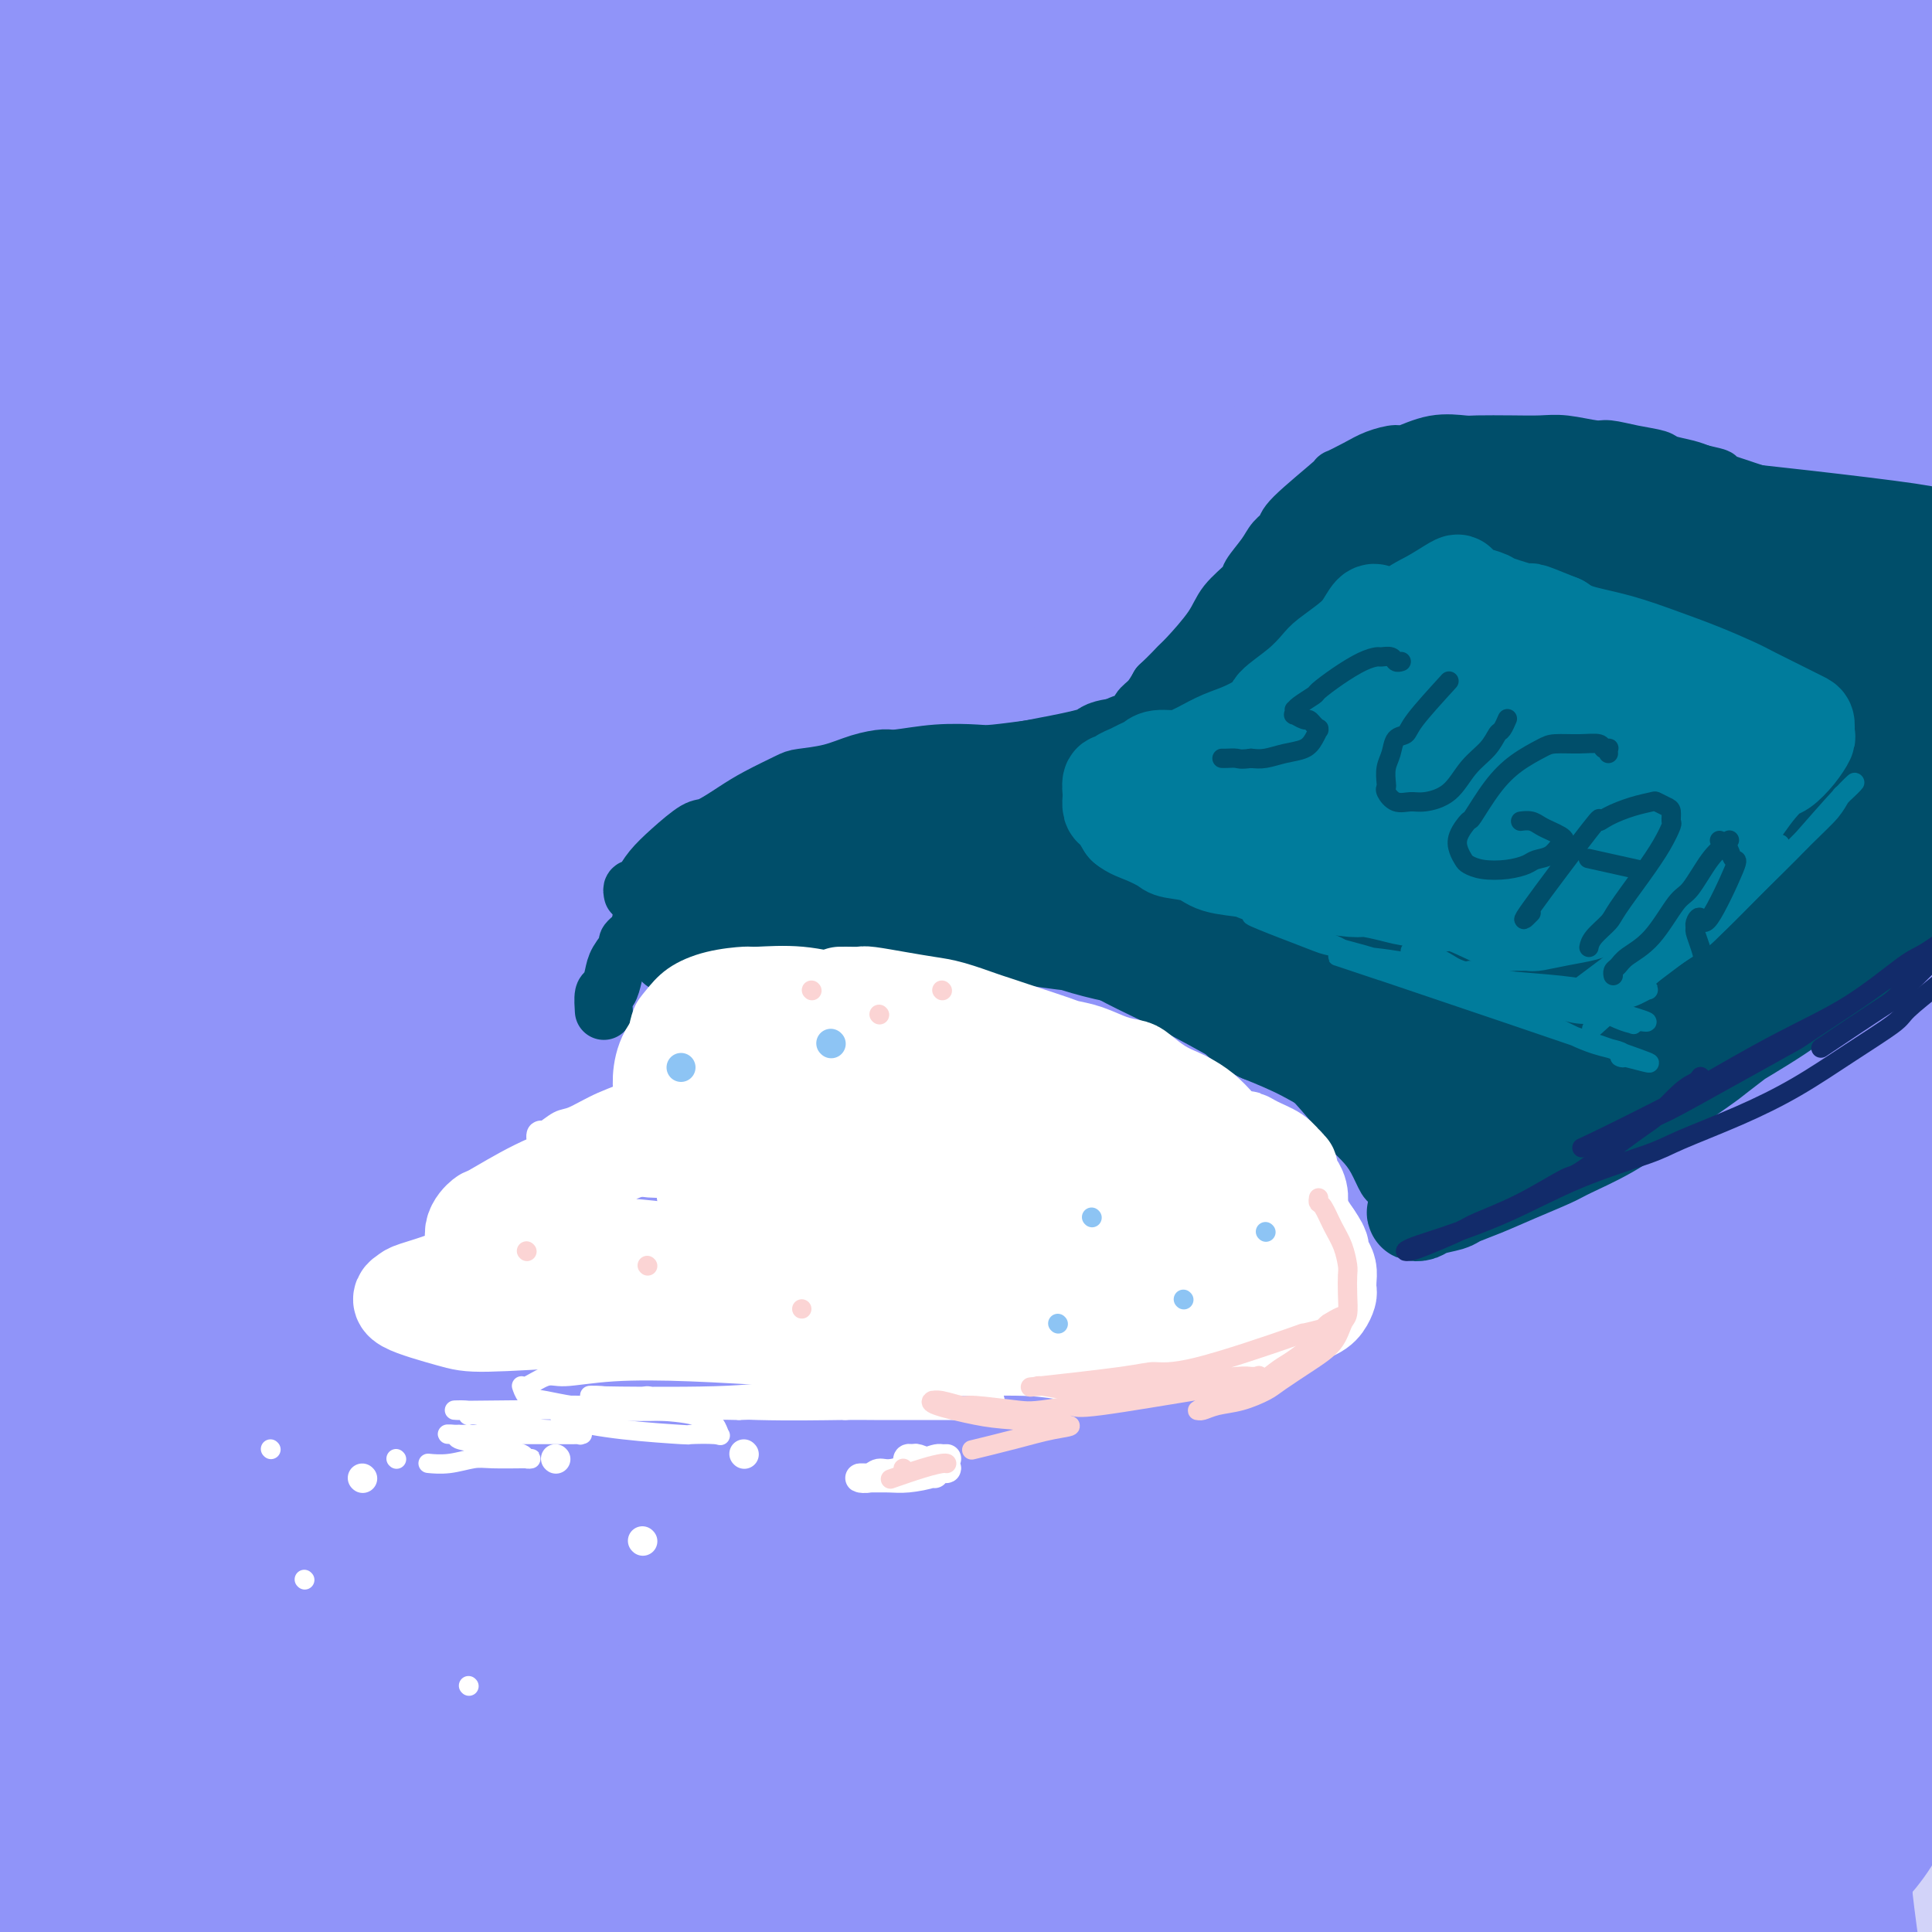 <svg viewBox='0 0 400 400' version='1.1' xmlns='http://www.w3.org/2000/svg' xmlns:xlink='http://www.w3.org/1999/xlink'><rect x="0" y="0" width="400" height="400" fill="#808080" stroke="none"/><g fill='none' stroke='rgb(210,211,249)' stroke-width='28' stroke-linecap='round' stroke-linejoin='round'><path d='M333,305c1.174,-0.329 2.348,-0.659 -6,-2c-8.348,-1.341 -26.219,-3.694 -36,-5c-9.781,-1.306 -11.472,-1.566 -22,-1c-10.528,0.566 -29.892,1.958 -47,4c-17.108,2.042 -31.959,4.736 -48,8c-16.041,3.264 -33.272,7.099 -43,9c-9.728,1.901 -11.951,1.868 -20,4c-8.049,2.132 -21.923,6.431 -32,10c-10.077,3.569 -16.358,6.410 -20,8c-3.642,1.590 -4.645,1.929 -6,3c-1.355,1.071 -3.060,2.873 -4,5c-0.940,2.127 -1.114,4.577 5,7c6.114,2.423 18.516,4.818 33,5c14.484,0.182 31.051,-1.850 41,-3c9.949,-1.150 13.281,-1.418 25,-3c11.719,-1.582 31.827,-4.476 52,-8c20.173,-3.524 40.412,-7.676 52,-10c11.588,-2.324 14.526,-2.819 26,-5c11.474,-2.181 31.483,-6.048 46,-9c14.517,-2.952 23.541,-4.990 31,-7c7.459,-2.010 13.353,-3.994 16,-5c2.647,-1.006 2.049,-1.035 3,-1c0.951,0.035 3.452,0.135 1,-1c-2.452,-1.135 -9.856,-3.504 -24,-4c-14.144,-0.496 -35.026,0.882 -47,2c-11.974,1.118 -15.040,1.977 -28,4c-12.960,2.023 -35.815,5.211 -60,9c-24.185,3.789 -49.699,8.181 -64,11c-14.301,2.819 -17.389,4.067 -29,7c-11.611,2.933 -31.746,7.552 -45,11c-13.254,3.448 -19.627,5.724 -26,8'/><path d='M57,356c-16.991,4.688 -9.468,3.408 -6,4c3.468,0.592 2.880,3.056 4,5c1.120,1.944 3.948,3.368 14,4c10.052,0.632 27.329,0.474 45,-1c17.671,-1.474 35.735,-4.263 57,-7c21.265,-2.737 45.732,-5.423 59,-7c13.268,-1.577 15.336,-2.044 27,-4c11.664,-1.956 32.924,-5.401 50,-9c17.076,-3.599 29.968,-7.351 37,-9c7.032,-1.649 8.205,-1.196 12,-3c3.795,-1.804 10.211,-5.864 12,-8c1.789,-2.136 -1.050,-2.347 -13,-2c-11.950,0.347 -33.013,1.251 -45,2c-11.987,0.749 -14.899,1.343 -27,3c-12.101,1.657 -33.393,4.379 -57,8c-23.607,3.621 -49.531,8.143 -64,11c-14.469,2.857 -17.484,4.050 -30,7c-12.516,2.950 -34.533,7.658 -52,13c-17.467,5.342 -30.382,11.319 -41,16c-10.618,4.681 -18.937,8.067 -23,10c-4.063,1.933 -3.868,2.413 -5,3c-1.132,0.587 -3.591,1.281 -1,3c2.591,1.719 10.230,4.462 13,6c2.770,1.538 0.669,1.870 18,1c17.331,-0.870 54.095,-2.944 72,-4c17.905,-1.056 16.953,-1.095 29,-2c12.047,-0.905 37.095,-2.676 61,-4c23.905,-1.324 46.667,-2.203 60,-3c13.333,-0.797 17.238,-1.514 29,-2c11.762,-0.486 31.381,-0.743 51,-1'/><path d='M343,386c52.960,-2.537 34.360,-0.879 32,0c-2.360,0.879 11.522,0.978 18,1c6.478,0.022 5.553,-0.033 5,0c-0.553,0.033 -0.735,0.153 -1,0c-0.265,-0.153 -0.613,-0.579 -8,-1c-7.387,-0.421 -21.811,-0.837 -30,-1c-8.189,-0.163 -10.142,-0.072 -19,-1c-8.858,-0.928 -24.620,-2.874 -39,-5c-14.380,-2.126 -27.376,-4.434 -44,-6c-16.624,-1.566 -36.874,-2.392 -48,-3c-11.126,-0.608 -13.128,-0.998 -24,-1c-10.872,-0.002 -30.615,0.383 -46,1c-15.385,0.617 -26.412,1.467 -35,3c-8.588,1.533 -14.737,3.748 -21,4c-6.263,0.252 -12.638,-1.458 -7,2c5.638,3.458 23.290,12.083 35,15c11.710,2.917 17.477,0.127 21,-1c3.523,-1.127 4.802,-0.591 24,-2c19.198,-1.409 56.315,-4.764 83,-7c26.685,-2.236 42.939,-3.355 53,-4c10.061,-0.645 13.929,-0.817 25,-2c11.071,-1.183 29.345,-3.377 43,-5c13.655,-1.623 22.692,-2.677 30,-4c7.308,-1.323 12.886,-2.916 16,-4c3.114,-1.084 3.763,-1.658 5,-2c1.237,-0.342 3.064,-0.453 4,-1c0.936,-0.547 0.983,-1.532 1,-2c0.017,-0.468 0.005,-0.419 -1,-2c-1.005,-1.581 -3.002,-4.790 -5,-8'/><path d='M410,350c-2.254,-3.958 -5.391,-7.852 -8,-12c-2.609,-4.148 -4.692,-8.550 -6,-11c-1.308,-2.450 -1.840,-2.949 -3,-5c-1.160,-2.051 -2.948,-5.655 -4,-8c-1.052,-2.345 -1.368,-3.430 -2,-4c-0.632,-0.570 -1.580,-0.623 -2,-1c-0.420,-0.377 -0.313,-1.077 -3,0c-2.687,1.077 -8.169,3.930 -14,9c-5.831,5.070 -12.012,12.358 -18,21c-5.988,8.642 -11.782,18.639 -15,24c-3.218,5.361 -3.861,6.087 -6,9c-2.139,2.913 -5.773,8.015 -8,11c-2.227,2.985 -3.046,3.854 -3,4c0.046,0.146 0.958,-0.432 -1,1c-1.958,1.432 -6.784,4.874 1,0c7.784,-4.874 28.179,-18.063 37,-24c8.821,-5.937 6.067,-4.623 8,-6c1.933,-1.377 8.551,-5.444 12,-8c3.449,-2.556 3.728,-3.599 4,-5c0.272,-1.401 0.538,-3.159 1,-4c0.462,-0.841 1.121,-0.765 -2,-2c-3.121,-1.235 -10.022,-3.780 -19,-4c-8.978,-0.220 -20.033,1.884 -27,3c-6.967,1.116 -9.848,1.243 -17,3c-7.152,1.757 -18.577,5.145 -28,8c-9.423,2.855 -16.845,5.178 -22,7c-5.155,1.822 -8.042,3.144 -10,4c-1.958,0.856 -2.988,1.244 -3,2c-0.012,0.756 0.994,1.878 2,3'/><path d='M254,365c5.767,1.361 19.186,3.263 31,3c11.814,-0.263 22.024,-2.690 29,-4c6.976,-1.310 10.720,-1.502 14,-2c3.280,-0.498 6.098,-1.300 15,-3c8.902,-1.700 23.887,-4.297 33,-6c9.113,-1.703 12.353,-2.510 14,-3c1.647,-0.490 1.702,-0.662 3,-1c1.298,-0.338 3.841,-0.843 5,-1c1.159,-0.157 0.935,0.035 1,0c0.065,-0.035 0.419,-0.297 -3,1c-3.419,1.297 -10.611,4.154 -17,6c-6.389,1.846 -11.976,2.680 -19,4c-7.024,1.320 -15.486,3.124 -20,4c-4.514,0.876 -5.082,0.823 -8,1c-2.918,0.177 -8.187,0.583 -12,1c-3.813,0.417 -6.171,0.844 -8,1c-1.829,0.156 -3.129,0.042 -4,0c-0.871,-0.042 -1.311,-0.011 -2,0c-0.689,0.011 -1.625,0.003 -2,0c-0.375,-0.003 -0.187,-0.002 0,0'/></g>
<g fill='none' stroke='rgb(144,148,249)' stroke-width='28' stroke-linecap='round' stroke-linejoin='round'><path d='M343,312c-0.461,-0.374 -0.922,-0.748 -1,-1c-0.078,-0.252 0.227,-0.383 -6,-2c-6.227,-1.617 -18.985,-4.720 -26,-6c-7.015,-1.280 -8.288,-0.738 -17,-1c-8.712,-0.262 -24.862,-1.330 -43,-1c-18.138,0.330 -38.265,2.056 -50,3c-11.735,0.944 -15.080,1.104 -27,2c-11.920,0.896 -32.417,2.526 -50,5c-17.583,2.474 -32.254,5.791 -45,9c-12.746,3.209 -23.569,6.311 -29,8c-5.431,1.689 -5.472,1.966 -7,3c-1.528,1.034 -4.543,2.824 -6,5c-1.457,2.176 -1.356,4.739 5,8c6.356,3.261 18.966,7.222 37,8c18.034,0.778 41.492,-1.626 55,-3c13.508,-1.374 17.066,-1.716 32,-3c14.934,-1.284 41.244,-3.510 67,-6c25.756,-2.490 50.957,-5.246 65,-7c14.043,-1.754 16.927,-2.507 29,-4c12.073,-1.493 33.334,-3.725 48,-6c14.666,-2.275 22.736,-4.593 27,-6c4.264,-1.407 4.720,-1.905 6,-2c1.280,-0.095 3.382,0.212 3,-1c-0.382,-1.212 -3.250,-3.943 -12,-6c-8.750,-2.057 -23.384,-3.439 -43,-4c-19.616,-0.561 -44.216,-0.301 -58,0c-13.784,0.301 -16.751,0.644 -32,2c-15.249,1.356 -42.778,3.724 -70,8c-27.222,4.276 -54.137,10.459 -70,14c-15.863,3.541 -20.675,4.440 -33,8c-12.325,3.560 -32.162,9.780 -52,16'/><path d='M40,352c-18.330,6.231 -21.654,9.810 -25,12c-3.346,2.190 -6.715,2.993 -6,6c0.715,3.007 5.512,8.218 9,11c3.488,2.782 5.667,3.136 17,3c11.333,-0.136 31.822,-0.760 52,-3c20.178,-2.240 40.046,-6.096 60,-10c19.954,-3.904 39.994,-7.856 62,-13c22.006,-5.144 45.976,-11.480 59,-15c13.024,-3.520 15.101,-4.224 25,-8c9.899,-3.776 27.622,-10.625 39,-14c11.378,-3.375 16.413,-3.274 16,-6c-0.413,-2.726 -6.273,-8.277 -13,-11c-6.727,-2.723 -14.319,-2.618 -20,-3c-5.681,-0.382 -9.449,-1.250 -22,-1c-12.551,0.250 -33.884,1.617 -55,4c-21.116,2.383 -42.014,5.783 -66,11c-23.986,5.217 -51.061,12.250 -66,16c-14.939,3.750 -17.741,4.217 -30,9c-12.259,4.783 -33.976,13.882 -48,21c-14.024,7.118 -20.356,12.254 -25,16c-4.644,3.746 -7.601,6.102 -5,10c2.601,3.898 10.761,9.339 16,12c5.239,2.661 7.559,2.542 19,2c11.441,-0.542 32.005,-1.508 52,-3c19.995,-1.492 39.421,-3.509 63,-6c23.579,-2.491 51.310,-5.455 67,-7c15.690,-1.545 19.340,-1.672 34,-3c14.660,-1.328 40.332,-3.858 62,-6c21.668,-2.142 39.334,-3.898 50,-5c10.666,-1.102 14.333,-1.551 18,-2'/><path d='M379,369c57.463,-5.336 28.119,-2.677 19,-2c-9.119,0.677 1.987,-0.627 5,-1c3.013,-0.373 -2.069,0.185 -6,0c-3.931,-0.185 -6.713,-1.111 -17,-1c-10.287,0.111 -28.081,1.261 -46,2c-17.919,0.739 -35.964,1.069 -54,1c-18.036,-0.069 -36.062,-0.537 -56,-1c-19.938,-0.463 -41.788,-0.920 -54,-1c-12.212,-0.080 -14.786,0.218 -25,0c-10.214,-0.218 -28.070,-0.952 -46,2c-17.930,2.952 -35.936,9.588 -43,12c-7.064,2.412 -3.187,0.598 -1,2c2.187,1.402 2.685,6.019 4,9c1.315,2.981 3.448,4.327 13,6c9.552,1.673 26.524,3.672 44,4c17.476,0.328 35.455,-1.014 54,-3c18.545,-1.986 37.654,-4.615 58,-8c20.346,-3.385 41.928,-7.524 54,-10c12.072,-2.476 14.633,-3.288 25,-6c10.367,-2.712 28.539,-7.323 42,-13c13.461,-5.677 22.209,-12.422 27,-16c4.791,-3.578 5.624,-3.991 7,-6c1.376,-2.009 3.296,-5.614 4,-9c0.704,-3.386 0.194,-6.554 -10,-9c-10.194,-2.446 -30.072,-4.171 -41,-5c-10.928,-0.829 -12.906,-0.761 -25,0c-12.094,0.761 -34.304,2.214 -55,4c-20.696,1.786 -39.880,3.904 -59,7c-19.120,3.096 -38.177,7.170 -54,11c-15.823,3.830 -28.411,7.415 -41,11'/><path d='M102,349c-16.526,4.109 -10.342,3.380 -11,4c-0.658,0.620 -8.159,2.587 -11,4c-2.841,1.413 -1.024,2.271 -1,3c0.024,0.729 -1.746,1.328 5,3c6.746,1.672 22.007,4.415 38,4c15.993,-0.415 32.718,-3.989 53,-7c20.282,-3.011 44.120,-5.460 57,-7c12.880,-1.540 14.802,-2.171 27,-4c12.198,-1.829 34.672,-4.855 53,-7c18.328,-2.145 32.510,-3.409 40,-4c7.490,-0.591 8.286,-0.511 12,0c3.714,0.511 10.344,1.452 14,2c3.656,0.548 4.338,0.704 5,2c0.662,1.296 1.303,3.733 -5,9c-6.303,5.267 -19.550,13.365 -23,16c-3.450,2.635 2.898,-0.193 -12,6c-14.898,6.193 -51.041,21.408 -65,27c-13.959,5.592 -5.734,1.560 -3,0c2.734,-1.560 -0.021,-0.650 -2,0c-1.979,0.650 -3.180,1.038 1,0c4.180,-1.038 13.741,-3.504 19,-5c5.259,-1.496 6.215,-2.023 11,-3c4.785,-0.977 13.398,-2.405 23,-3c9.602,-0.595 20.195,-0.355 26,0c5.805,0.355 6.824,0.827 8,1c1.176,0.173 2.509,0.047 3,0c0.491,-0.047 0.140,-0.013 -1,0c-1.140,0.013 -3.070,0.007 -5,0'/><path d='M358,390c-5.162,-0.024 -15.066,-0.085 -25,-1c-9.934,-0.915 -19.899,-2.685 -29,-5c-9.101,-2.315 -17.339,-5.174 -27,-7c-9.661,-1.826 -20.744,-2.619 -27,-3c-6.256,-0.381 -7.684,-0.348 -12,0c-4.316,0.348 -11.519,1.013 -17,2c-5.481,0.987 -9.240,2.295 -11,3c-1.760,0.705 -1.521,0.807 -2,1c-0.479,0.193 -1.676,0.479 0,2c1.676,1.521 6.225,4.278 12,6c5.775,1.722 12.777,2.408 26,2c13.223,-0.408 32.667,-1.909 45,-3c12.333,-1.091 17.557,-1.773 25,-3c7.443,-1.227 17.107,-2.998 22,-4c4.893,-1.002 5.015,-1.233 8,-3c2.985,-1.767 8.832,-5.070 13,-8c4.168,-2.930 6.658,-5.488 9,-10c2.342,-4.512 4.535,-10.978 6,-15c1.465,-4.022 2.203,-5.600 3,-11c0.797,-5.400 1.654,-14.623 3,-25c1.346,-10.377 3.182,-21.906 4,-29c0.818,-7.094 0.619,-9.751 1,-18c0.381,-8.249 1.343,-22.090 3,-35c1.657,-12.910 4.010,-24.888 5,-37c0.990,-12.112 0.616,-24.360 1,-37c0.384,-12.640 1.526,-25.674 2,-33c0.474,-7.326 0.282,-8.943 0,-15c-0.282,-6.057 -0.653,-16.554 -1,-24c-0.347,-7.446 -0.671,-11.842 -1,-16c-0.329,-4.158 -0.665,-8.079 -1,-12'/><path d='M393,52c-0.463,-11.096 -0.120,-5.337 0,-4c0.120,1.337 0.018,-1.749 0,-3c-0.018,-1.251 0.048,-0.667 0,-1c-0.048,-0.333 -0.210,-1.584 1,3c1.210,4.584 3.790,15.003 5,20c1.210,4.997 1.049,4.570 1,14c-0.049,9.430 0.014,28.715 0,39c-0.014,10.285 -0.106,11.571 -1,23c-0.894,11.429 -2.590,33.001 -4,52c-1.410,18.999 -2.535,35.423 -4,53c-1.465,17.577 -3.272,36.306 -4,47c-0.728,10.694 -0.379,13.353 -1,21c-0.621,7.647 -2.212,20.280 -3,29c-0.788,8.720 -0.771,13.526 -1,19c-0.229,5.474 -0.702,11.617 -1,14c-0.298,2.383 -0.420,1.006 0,6c0.420,4.994 1.381,16.359 2,21c0.619,4.641 0.895,2.558 1,2c0.105,-0.558 0.039,0.408 0,1c-0.039,0.592 -0.052,0.808 0,1c0.052,0.192 0.168,0.359 0,-1c-0.168,-1.359 -0.619,-4.246 -1,-7c-0.381,-2.754 -0.690,-5.377 -1,-8'/><path d='M382,393c-0.412,-4.844 -0.443,-9.454 -1,-15c-0.557,-5.546 -1.640,-12.027 -1,-21c0.640,-8.973 3.005,-20.437 4,-27c0.995,-6.563 0.622,-8.224 2,-16c1.378,-7.776 4.506,-21.669 7,-34c2.494,-12.331 4.353,-23.102 6,-36c1.647,-12.898 3.081,-27.922 4,-36c0.919,-8.078 1.322,-9.209 2,-17c0.678,-7.791 1.629,-22.243 2,-34c0.371,-11.757 0.160,-20.818 0,-31c-0.160,-10.182 -0.270,-21.486 0,-28c0.270,-6.514 0.920,-8.239 1,-14c0.080,-5.761 -0.410,-15.557 -1,-23c-0.590,-7.443 -1.278,-12.532 -2,-18c-0.722,-5.468 -1.476,-11.315 -2,-14c-0.524,-2.685 -0.819,-2.208 -2,-5c-1.181,-2.792 -3.249,-8.853 -4,-11c-0.751,-2.147 -0.186,-0.379 0,0c0.186,0.379 -0.006,-0.631 0,-1c0.006,-0.369 0.209,-0.099 0,0c-0.209,0.099 -0.831,0.026 -1,0c-0.169,-0.026 0.115,-0.003 0,0c-0.115,0.003 -0.631,-0.012 -1,0c-0.369,0.012 -0.593,0.053 -1,0c-0.407,-0.053 -0.998,-0.198 -4,0c-3.002,0.198 -8.415,0.741 -11,1c-2.585,0.259 -2.342,0.234 -5,0c-2.658,-0.234 -8.216,-0.678 -14,-1c-5.784,-0.322 -11.796,-0.520 -18,-1c-6.204,-0.480 -12.602,-1.240 -19,-2'/><path d='M323,9c-12.409,-0.560 -7.931,-0.461 -11,-1c-3.069,-0.539 -13.685,-1.717 -22,-2c-8.315,-0.283 -14.330,0.328 -22,0c-7.670,-0.328 -16.995,-1.594 -22,-2c-5.005,-0.406 -5.690,0.049 -11,0c-5.310,-0.049 -15.245,-0.602 -23,-1c-7.755,-0.398 -13.331,-0.641 -21,-1c-7.669,-0.359 -17.432,-0.833 -23,-1c-5.568,-0.167 -6.941,-0.027 -12,0c-5.059,0.027 -13.805,-0.059 -22,0c-8.195,0.059 -15.839,0.264 -20,0c-4.161,-0.264 -4.839,-0.998 -9,-1c-4.161,-0.002 -11.805,0.727 -18,1c-6.195,0.273 -10.939,0.091 -17,0c-6.061,-0.091 -13.437,-0.090 -16,0c-2.563,0.090 -0.313,0.268 -6,1c-5.687,0.732 -19.311,2.016 -27,3c-7.689,0.984 -9.444,1.668 -11,2c-1.556,0.332 -2.913,0.313 -5,1c-2.087,0.687 -4.902,2.081 -7,3c-2.098,0.919 -3.477,1.362 -5,2c-1.523,0.638 -3.191,1.469 -4,2c-0.809,0.531 -0.761,0.762 -1,2c-0.239,1.238 -0.765,3.483 -1,7c-0.235,3.517 -0.180,8.307 0,11c0.180,2.693 0.485,3.291 1,7c0.515,3.709 1.241,10.530 2,17c0.759,6.470 1.550,12.588 3,20c1.450,7.412 3.557,16.118 5,25c1.443,8.882 2.221,17.941 3,27'/><path d='M1,131c2.348,18.319 1.218,10.618 1,14c-0.218,3.382 0.478,17.848 1,29c0.522,11.152 0.872,18.988 1,29c0.128,10.012 0.034,22.198 0,29c-0.034,6.802 -0.009,8.219 0,14c0.009,5.781 0.001,15.925 0,25c-0.001,9.075 0.007,17.079 0,25c-0.007,7.921 -0.027,15.758 0,20c0.027,4.242 0.100,4.890 0,9c-0.100,4.110 -0.375,11.681 0,18c0.375,6.319 1.398,11.386 2,16c0.602,4.614 0.782,8.777 1,11c0.218,2.223 0.476,2.508 1,4c0.524,1.492 1.316,4.193 2,6c0.684,1.807 1.261,2.722 2,3c0.739,0.278 1.642,-0.080 2,-6c0.358,-5.920 0.173,-17.400 0,-24c-0.173,-6.600 -0.335,-8.318 -1,-14c-0.665,-5.682 -1.834,-15.327 -3,-27c-1.166,-11.673 -2.330,-25.374 -3,-31c-0.670,-5.626 -0.845,-3.177 -2,-16c-1.155,-12.823 -3.291,-40.917 -4,-54c-0.709,-13.083 0.009,-11.156 0,-17c-0.009,-5.844 -0.746,-19.458 -1,-30c-0.254,-10.542 -0.027,-18.013 0,-27c0.027,-8.987 -0.147,-19.491 0,-25c0.147,-5.509 0.617,-6.022 1,-12c0.383,-5.978 0.681,-17.422 1,-24c0.319,-6.578 0.660,-8.289 1,-10'/><path d='M3,66c0.452,-25.533 0.581,-16.865 1,-16c0.419,0.865 1.127,-6.072 2,-10c0.873,-3.928 1.910,-4.846 3,-7c1.090,-2.154 2.231,-5.544 3,-7c0.769,-1.456 1.164,-0.979 3,-2c1.836,-1.021 5.113,-3.539 8,-5c2.887,-1.461 5.385,-1.865 10,-2c4.615,-0.135 11.347,0.000 15,0c3.653,-0.000 4.227,-0.135 9,0c4.773,0.135 13.746,0.540 22,1c8.254,0.460 15.790,0.974 25,2c9.210,1.026 20.095,2.563 26,3c5.905,0.437 6.831,-0.226 14,0c7.169,0.226 20.580,1.343 29,2c8.420,0.657 11.848,0.856 28,1c16.152,0.144 45.027,0.234 57,0c11.973,-0.234 7.045,-0.793 12,-1c4.955,-0.207 19.792,-0.061 27,0c7.208,0.061 6.787,0.039 11,0c4.213,-0.039 13.059,-0.093 20,0c6.941,0.093 11.976,0.334 17,1c5.024,0.666 10.036,1.755 13,2c2.964,0.245 3.879,-0.356 6,0c2.121,0.356 5.447,1.668 8,3c2.553,1.332 4.333,2.683 6,4c1.667,1.317 3.220,2.599 4,5c0.780,2.401 0.786,5.922 1,8c0.214,2.078 0.634,2.713 0,6c-0.634,3.287 -2.324,9.225 -4,15c-1.676,5.775 -3.338,11.388 -5,17'/><path d='M374,86c-1.539,6.051 -0.885,5.179 -2,9c-1.115,3.821 -3.998,12.335 -6,20c-2.002,7.665 -3.124,14.481 -4,22c-0.876,7.519 -1.506,15.741 -2,20c-0.494,4.259 -0.851,4.556 -1,9c-0.149,4.444 -0.092,13.034 0,20c0.092,6.966 0.217,12.307 0,19c-0.217,6.693 -0.775,14.739 -1,19c-0.225,4.261 -0.115,4.737 0,8c0.115,3.263 0.237,9.311 0,15c-0.237,5.689 -0.832,11.017 -1,14c-0.168,2.983 0.091,3.620 0,6c-0.091,2.380 -0.531,6.503 -1,10c-0.469,3.497 -0.966,6.369 -1,8c-0.034,1.631 0.394,2.021 -3,6c-3.394,3.979 -10.610,11.546 -14,15c-3.390,3.454 -2.953,2.796 -7,4c-4.047,1.204 -12.578,4.270 -17,6c-4.422,1.730 -4.734,2.124 -9,3c-4.266,0.876 -12.486,2.235 -20,3c-7.514,0.765 -14.322,0.937 -22,1c-7.678,0.063 -16.226,0.016 -21,0c-4.774,-0.016 -5.775,0.000 -11,0c-5.225,-0.000 -14.673,-0.016 -23,0c-8.327,0.016 -15.531,0.063 -24,0c-8.469,-0.063 -18.203,-0.238 -24,0c-5.797,0.238 -7.657,0.889 -14,2c-6.343,1.111 -17.169,2.684 -28,5c-10.831,2.316 -21.666,5.376 -32,9c-10.334,3.624 -20.167,7.812 -30,12'/><path d='M56,351c-11.350,5.080 -24.724,11.780 -32,16c-7.276,4.220 -8.453,5.960 -9,7c-0.547,1.040 -0.463,1.381 -1,2c-0.537,0.619 -1.695,1.517 3,2c4.695,0.483 15.241,0.550 28,-2c12.759,-2.550 27.730,-7.717 47,-15c19.270,-7.283 42.840,-16.681 56,-22c13.160,-5.319 15.912,-6.559 29,-12c13.088,-5.441 36.512,-15.083 58,-23c21.488,-7.917 41.038,-14.111 52,-18c10.962,-3.889 13.335,-5.474 21,-9c7.665,-3.526 20.623,-8.991 27,-12c6.377,-3.009 6.174,-3.560 11,-5c4.826,-1.440 14.683,-3.767 1,-1c-13.683,2.767 -50.905,10.628 -73,17c-22.095,6.372 -29.065,11.253 -34,14c-4.935,2.747 -7.837,3.359 -11,5c-3.163,1.641 -6.588,4.311 -9,6c-2.412,1.689 -3.812,2.398 0,3c3.812,0.602 12.836,1.099 19,1c6.164,-0.099 9.468,-0.792 19,-4c9.532,-3.208 25.291,-8.931 38,-15c12.709,-6.069 22.368,-12.483 33,-21c10.632,-8.517 22.236,-19.136 28,-25c5.764,-5.864 5.689,-6.974 9,-12c3.311,-5.026 10.007,-13.969 14,-21c3.993,-7.031 5.284,-12.152 6,-18c0.716,-5.848 0.858,-12.424 1,-19'/><path d='M387,170c0.025,-4.234 -0.414,-5.320 -1,-10c-0.586,-4.680 -1.320,-12.956 -2,-20c-0.680,-7.044 -1.305,-12.856 -2,-18c-0.695,-5.144 -1.458,-9.618 -2,-12c-0.542,-2.382 -0.861,-2.671 -1,-4c-0.139,-1.329 -0.097,-3.698 0,-5c0.097,-1.302 0.249,-1.538 0,-1c-0.249,0.538 -0.899,1.849 -1,3c-0.101,1.151 0.346,2.143 0,9c-0.346,6.857 -1.486,19.578 -3,31c-1.514,11.422 -3.401,21.546 -7,34c-3.599,12.454 -8.910,27.238 -12,36c-3.090,8.762 -3.959,11.501 -7,17c-3.041,5.499 -8.252,13.759 -19,29c-10.748,15.241 -27.032,37.462 -33,46c-5.968,8.538 -1.620,3.393 0,2c1.620,-1.393 0.513,0.967 0,2c-0.513,1.033 -0.433,0.738 2,1c2.433,0.262 7.220,1.081 13,-1c5.780,-2.081 12.552,-7.063 19,-14c6.448,-6.937 12.572,-15.831 16,-21c3.428,-5.169 4.162,-6.613 7,-13c2.838,-6.387 7.781,-17.716 11,-25c3.219,-7.284 4.715,-10.522 6,-13c1.285,-2.478 2.358,-4.197 3,-5c0.642,-0.803 0.852,-0.689 1,-1c0.148,-0.311 0.232,-1.045 1,0c0.768,1.045 2.219,3.870 3,9c0.781,5.130 0.890,12.565 1,20'/><path d='M380,246c0.001,4.385 -0.498,5.349 -1,10c-0.502,4.651 -1.007,12.991 -1,20c0.007,7.009 0.528,12.687 1,20c0.472,7.313 0.897,16.261 1,21c0.103,4.739 -0.116,5.271 0,9c0.116,3.729 0.568,10.657 1,16c0.432,5.343 0.844,9.101 1,13c0.156,3.899 0.056,7.937 0,10c-0.056,2.063 -0.068,2.149 0,4c0.068,1.851 0.215,5.466 0,8c-0.215,2.534 -0.792,3.988 -1,5c-0.208,1.012 -0.046,1.581 0,2c0.046,0.419 -0.023,0.688 0,1c0.023,0.312 0.137,0.668 0,1c-0.137,0.332 -0.524,0.639 0,0c0.524,-0.639 1.958,-2.224 4,-6c2.042,-3.776 4.691,-9.742 6,-13c1.309,-3.258 1.280,-3.806 2,-7c0.720,-3.194 2.191,-9.032 3,-14c0.809,-4.968 0.955,-9.065 1,-13c0.045,-3.935 -0.012,-7.709 0,-10c0.012,-2.291 0.093,-3.098 0,-5c-0.093,-1.902 -0.359,-4.900 -1,-7c-0.641,-2.100 -1.658,-3.303 -2,-4c-0.342,-0.697 -0.009,-0.888 0,-1c0.009,-0.112 -0.305,-0.146 0,1c0.305,1.146 1.230,3.470 2,7c0.770,3.530 1.385,8.265 2,13'/><path d='M398,327c0.626,4.134 0.192,4.467 0,8c-0.192,3.533 -0.143,10.264 -1,16c-0.857,5.736 -2.622,10.477 -4,15c-1.378,4.523 -2.371,8.827 -5,13c-2.629,4.173 -6.895,8.215 -9,10c-2.105,1.785 -2.050,1.313 -6,3c-3.950,1.687 -11.907,5.533 -20,7c-8.093,1.467 -16.322,0.554 -21,0c-4.678,-0.554 -5.804,-0.749 -10,-3c-4.196,-2.251 -11.462,-6.557 -17,-11c-5.538,-4.443 -9.349,-9.024 -12,-17c-2.651,-7.976 -4.142,-19.348 -4,-27c0.142,-7.652 1.915,-11.583 2,-17c0.085,-5.417 -1.520,-12.321 12,-35c13.520,-22.679 42.164,-61.132 55,-78c12.836,-16.868 9.864,-12.150 10,-12c0.136,0.150 3.379,-4.268 6,-8c2.621,-3.732 4.619,-6.776 5,-8c0.381,-1.224 -0.853,-0.626 -1,-1c-0.147,-0.374 0.795,-1.719 -6,1c-6.795,2.719 -21.328,9.500 -35,18c-13.672,8.500 -26.482,18.717 -44,31c-17.518,12.283 -39.743,26.632 -52,35c-12.257,8.368 -14.546,10.756 -25,20c-10.454,9.244 -29.071,25.344 -42,37c-12.929,11.656 -20.169,18.866 -23,22c-2.831,3.134 -1.254,2.190 -2,3c-0.746,0.810 -3.816,3.372 1,3c4.816,-0.372 17.519,-3.678 32,-12c14.481,-8.322 30.741,-21.661 47,-35'/><path d='M229,305c10.896,-7.767 14.637,-9.686 27,-20c12.363,-10.314 33.347,-29.023 51,-44c17.653,-14.977 31.976,-26.222 42,-34c10.024,-7.778 15.751,-12.089 18,-14c2.249,-1.911 1.021,-1.423 2,-2c0.979,-0.577 4.166,-2.221 0,-1c-4.166,1.221 -15.686,5.306 -32,16c-16.314,10.694 -37.421,27.998 -49,37c-11.579,9.002 -13.630,9.702 -24,18c-10.370,8.298 -29.060,24.194 -40,34c-10.940,9.806 -14.129,13.520 -16,16c-1.871,2.480 -2.423,3.724 -2,3c0.423,-0.724 1.821,-3.416 1,0c-0.821,3.416 -3.861,12.940 30,-19c33.861,-31.940 104.622,-105.345 133,-135c28.378,-29.655 14.373,-15.559 11,-12c-3.373,3.559 3.887,-3.419 7,-6c3.113,-2.581 2.078,-0.766 0,0c-2.078,0.766 -5.198,0.484 -19,7c-13.802,6.516 -38.284,19.829 -61,35c-22.716,15.171 -43.664,32.200 -67,52c-23.336,19.800 -49.059,42.370 -63,55c-13.941,12.630 -16.100,15.321 -25,25c-8.900,9.679 -24.543,26.347 -31,34c-6.457,7.653 -3.730,6.291 -4,7c-0.270,0.709 -3.536,3.489 1,1c4.536,-2.489 16.875,-10.247 32,-24c15.125,-13.753 33.036,-33.501 52,-54c18.964,-20.499 38.982,-41.750 59,-63'/><path d='M262,217c29.082,-29.199 46.286,-43.698 57,-53c10.714,-9.302 14.938,-13.408 24,-21c9.062,-7.592 22.961,-18.669 28,-23c5.039,-4.331 1.216,-1.916 1,-2c-0.216,-0.084 3.175,-2.667 -6,2c-9.175,4.667 -30.915,16.584 -54,32c-23.085,15.416 -47.515,34.332 -75,58c-27.485,23.668 -58.027,52.087 -74,68c-15.973,15.913 -17.379,19.321 -32,37c-14.621,17.679 -42.458,49.628 -44,55c-1.542,5.372 23.210,-15.834 36,-28c12.790,-12.166 13.617,-15.292 26,-30c12.383,-14.708 36.321,-40.999 63,-67c26.679,-26.001 56.100,-51.712 70,-65c13.900,-13.288 12.278,-14.153 31,-30c18.722,-15.847 57.786,-46.676 74,-60c16.214,-13.324 9.577,-9.142 7,-8c-2.577,1.142 -1.095,-0.755 0,-2c1.095,-1.245 1.804,-1.839 -9,3c-10.804,4.839 -33.120,15.112 -59,30c-25.880,14.888 -55.324,34.390 -87,59c-31.676,24.610 -65.585,54.326 -85,71c-19.415,16.674 -24.338,20.305 -39,37c-14.662,16.695 -39.063,46.454 -53,65c-13.937,18.546 -17.408,25.878 -19,29c-1.592,3.122 -1.303,2.033 1,2c2.303,-0.033 6.620,0.991 18,-8c11.380,-8.991 29.823,-27.997 50,-49c20.177,-21.003 42.089,-44.001 64,-67'/><path d='M176,252c32.291,-32.087 56.019,-54.304 70,-68c13.981,-13.696 18.214,-18.870 34,-32c15.786,-13.130 43.126,-34.217 62,-49c18.874,-14.783 29.283,-23.261 34,-27c4.717,-3.739 3.743,-2.738 5,-3c1.257,-0.262 4.746,-1.786 -2,0c-6.746,1.786 -23.725,6.881 -50,21c-26.275,14.119 -61.844,37.261 -82,50c-20.156,12.739 -24.898,15.075 -44,30c-19.102,14.925 -52.562,42.439 -80,69c-27.438,26.561 -48.853,52.170 -60,68c-11.147,15.830 -12.025,21.882 -21,33c-8.975,11.118 -26.045,27.304 0,2c26.045,-25.304 95.207,-92.097 126,-122c30.793,-29.903 23.219,-22.916 35,-35c11.781,-12.084 42.917,-43.238 68,-66c25.083,-22.762 44.114,-37.133 61,-50c16.886,-12.867 31.626,-24.231 38,-29c6.374,-4.769 4.383,-2.943 5,-3c0.617,-0.057 3.842,-1.997 0,-1c-3.842,0.997 -14.751,4.932 -39,17c-24.249,12.068 -61.837,32.269 -82,44c-20.163,11.731 -22.902,14.992 -42,29c-19.098,14.008 -54.556,38.762 -86,66c-31.444,27.238 -58.876,56.959 -74,74c-15.124,17.041 -17.940,21.403 -25,33c-7.060,11.597 -18.362,30.430 -23,41c-4.638,10.570 -2.611,12.877 4,12c6.611,-0.877 17.805,-4.939 29,-9'/><path d='M37,347c14.699,-11.226 36.945,-34.790 50,-48c13.055,-13.210 16.917,-16.065 31,-30c14.083,-13.935 38.387,-38.951 64,-64c25.613,-25.049 52.536,-50.131 68,-64c15.464,-13.869 19.469,-16.527 33,-27c13.531,-10.473 36.588,-28.763 53,-42c16.412,-13.237 26.180,-21.421 30,-25c3.820,-3.579 1.691,-2.551 3,-3c1.309,-0.449 6.055,-2.373 0,-1c-6.055,1.373 -22.911,6.044 -45,15c-22.089,8.956 -49.412,22.199 -80,42c-30.588,19.801 -64.440,46.161 -80,55c-15.560,8.839 -12.829,0.159 -40,32c-27.171,31.841 -84.245,104.204 -105,132c-20.755,27.796 -5.192,11.027 0,6c5.192,-5.027 0.013,1.689 3,3c2.987,1.311 14.141,-2.783 31,-15c16.859,-12.217 39.423,-32.558 51,-44c11.577,-11.442 12.166,-13.985 26,-27c13.834,-13.015 40.911,-36.501 63,-57c22.089,-20.499 39.188,-38.010 57,-53c17.812,-14.990 36.338,-27.460 46,-35c9.662,-7.540 10.461,-10.151 11,-11c0.539,-0.849 0.817,0.063 0,0c-0.817,-0.063 -2.728,-1.103 -18,8c-15.272,9.103 -43.904,28.348 -60,39c-16.096,10.652 -19.655,12.711 -36,26c-16.345,13.289 -45.478,37.809 -71,60c-25.522,22.191 -47.435,42.055 -63,59c-15.565,16.945 -24.783,30.973 -34,45'/><path d='M25,323c-6.981,10.244 -7.433,13.355 -8,15c-0.567,1.645 -1.249,1.826 1,3c2.249,1.174 7.427,3.342 22,-6c14.573,-9.342 38.540,-30.193 52,-42c13.460,-11.807 16.414,-14.570 32,-28c15.586,-13.430 43.803,-37.526 69,-57c25.197,-19.474 47.374,-34.326 71,-48c23.626,-13.674 48.702,-26.170 63,-33c14.298,-6.830 17.819,-7.992 25,-9c7.181,-1.008 18.023,-1.860 25,-2c6.977,-0.140 10.089,0.434 5,9c-5.089,8.566 -18.380,25.125 -22,30c-3.620,4.875 2.430,-1.935 -19,16c-21.430,17.935 -70.341,60.613 -90,78c-19.659,17.387 -10.067,9.482 -8,8c2.067,-1.482 -3.391,3.459 -6,6c-2.609,2.541 -2.368,2.684 -3,4c-0.632,1.316 -2.136,3.807 5,1c7.136,-2.807 22.911,-10.912 31,-16c8.089,-5.088 8.493,-7.159 16,-13c7.507,-5.841 22.118,-15.451 35,-24c12.882,-8.549 24.034,-16.036 33,-22c8.966,-5.964 15.747,-10.404 19,-13c3.253,-2.596 2.979,-3.348 4,-4c1.021,-0.652 3.339,-1.204 2,-1c-1.339,0.204 -6.334,1.165 -11,2c-4.666,0.835 -9.003,1.543 -20,7c-10.997,5.457 -28.653,15.661 -47,26c-18.347,10.339 -37.385,20.811 -57,33c-19.615,12.189 -39.808,26.094 -60,40'/><path d='M184,283c-18.980,13.351 -36.431,26.729 -46,34c-9.569,7.271 -11.258,8.437 -14,10c-2.742,1.563 -6.538,3.524 -10,6c-3.462,2.476 -6.589,5.466 0,-5c6.589,-10.466 22.893,-34.390 32,-48c9.107,-13.610 11.015,-16.906 23,-32c11.985,-15.094 34.046,-41.985 55,-66c20.954,-24.015 40.800,-45.153 62,-66c21.200,-20.847 43.752,-41.404 57,-53c13.248,-11.596 17.192,-14.232 22,-19c4.808,-4.768 10.482,-11.669 22,-19c11.518,-7.331 28.882,-15.094 3,-3c-25.882,12.094 -95.010,44.044 -129,61c-33.990,16.956 -32.843,18.919 -38,24c-5.157,5.081 -16.618,13.281 -37,29c-20.382,15.719 -49.685,38.958 -73,61c-23.315,22.042 -40.641,42.886 -53,60c-12.359,17.114 -19.751,30.496 -23,37c-3.249,6.504 -2.355,6.130 -3,7c-0.645,0.870 -2.831,2.985 -1,4c1.831,1.015 7.677,0.930 20,-9c12.323,-9.930 31.124,-29.705 41,-41c9.876,-11.295 10.827,-14.111 22,-27c11.173,-12.889 32.568,-35.851 53,-57c20.432,-21.149 39.900,-40.485 60,-60c20.100,-19.515 40.831,-39.210 53,-50c12.169,-10.790 15.776,-12.674 22,-18c6.224,-5.326 15.064,-14.093 19,-18c3.936,-3.907 2.968,-2.953 2,-2'/><path d='M325,23c21.847,-22.584 -1.535,-5.045 -13,2c-11.465,7.045 -11.012,3.594 -23,9c-11.988,5.406 -36.417,19.668 -60,34c-23.583,14.332 -46.320,28.735 -71,49c-24.680,20.265 -51.303,46.392 -66,61c-14.697,14.608 -17.468,17.697 -27,31c-9.532,13.303 -25.823,36.820 -35,54c-9.177,17.180 -11.238,28.023 -11,34c0.238,5.977 2.776,7.087 3,9c0.224,1.913 -1.865,4.629 6,0c7.865,-4.629 25.686,-16.602 34,-24c8.314,-7.398 7.122,-10.221 38,-46c30.878,-35.779 93.827,-104.514 127,-141c33.173,-36.486 36.569,-40.723 41,-45c4.431,-4.277 9.898,-8.594 13,-12c3.102,-3.406 3.838,-5.900 6,-8c2.162,-2.100 5.749,-3.806 -1,-1c-6.749,2.806 -23.835,10.123 -34,15c-10.165,4.877 -13.409,7.312 -30,19c-16.591,11.688 -46.530,32.628 -71,53c-24.470,20.372 -43.473,40.176 -61,61c-17.527,20.824 -33.580,42.670 -42,55c-8.420,12.330 -9.206,15.145 -11,20c-1.794,4.855 -4.594,11.749 -5,17c-0.406,5.251 1.582,8.857 11,4c9.418,-4.857 26.267,-18.178 35,-26c8.733,-7.822 9.351,-10.144 19,-22c9.649,-11.856 28.328,-33.244 46,-54c17.672,-20.756 34.336,-40.878 51,-61'/><path d='M194,110c21.163,-25.132 16.070,-19.460 23,-27c6.930,-7.540 25.883,-28.290 37,-40c11.117,-11.710 14.397,-14.378 16,-16c1.603,-1.622 1.530,-2.196 3,-3c1.470,-0.804 4.483,-1.837 0,-1c-4.483,0.837 -16.461,3.545 -32,12c-15.539,8.455 -34.637,22.657 -54,38c-19.363,15.343 -38.990,31.826 -58,51c-19.010,19.174 -37.402,41.040 -48,54c-10.598,12.960 -13.402,17.014 -17,25c-3.598,7.986 -7.989,19.902 -14,31c-6.011,11.098 -13.642,21.377 1,8c14.642,-13.377 51.557,-50.411 76,-78c24.443,-27.589 36.415,-45.733 44,-57c7.585,-11.267 10.782,-15.656 21,-29c10.218,-13.344 27.455,-35.644 37,-48c9.545,-12.356 11.398,-14.769 12,-16c0.602,-1.231 -0.048,-1.280 0,-2c0.048,-0.720 0.792,-2.110 -6,1c-6.792,3.110 -21.122,10.719 -41,26c-19.878,15.281 -45.304,38.235 -59,51c-13.696,12.765 -15.662,15.340 -27,29c-11.338,13.660 -32.048,38.406 -47,60c-14.952,21.594 -24.146,40.036 -30,53c-5.854,12.964 -8.370,20.449 -9,24c-0.630,3.551 0.625,3.168 1,4c0.375,0.832 -0.130,2.878 5,0c5.130,-2.878 15.894,-10.679 27,-22c11.106,-11.321 22.553,-26.160 34,-41'/><path d='M89,197c12.898,-17.337 28.143,-40.179 37,-53c8.857,-12.821 11.327,-15.622 20,-28c8.673,-12.378 23.549,-34.335 35,-51c11.451,-16.665 19.476,-28.039 24,-35c4.524,-6.961 5.545,-9.510 6,-10c0.455,-0.490 0.344,1.078 -1,0c-1.344,-1.078 -3.921,-4.803 -16,2c-12.079,6.803 -33.662,24.136 -46,34c-12.338,9.864 -15.433,12.261 -28,26c-12.567,13.739 -34.607,38.820 -51,61c-16.393,22.180 -27.139,41.459 -36,58c-8.861,16.541 -15.836,30.345 -15,37c0.836,6.655 9.484,6.161 20,-3c10.516,-9.161 22.900,-26.990 30,-37c7.100,-10.010 8.916,-12.200 16,-24c7.084,-11.800 19.436,-33.211 30,-52c10.564,-18.789 19.342,-34.956 27,-48c7.658,-13.044 14.197,-22.966 17,-28c2.803,-5.034 1.870,-5.181 2,-6c0.130,-0.819 1.324,-2.310 1,-4c-0.324,-1.690 -2.165,-3.578 -12,2c-9.835,5.578 -27.666,18.621 -38,26c-10.334,7.379 -13.173,9.095 -23,21c-9.827,11.905 -26.643,34.000 -39,52c-12.357,18.000 -20.256,31.906 -25,44c-4.744,12.094 -6.333,22.376 -7,27c-0.667,4.624 -0.410,3.591 0,5c0.410,1.409 0.974,5.260 6,4c5.026,-1.260 14.513,-7.630 24,-14'/><path d='M47,203c9.620,-9.145 21.671,-25.006 28,-34c6.329,-8.994 6.935,-11.119 13,-21c6.065,-9.881 17.587,-27.517 27,-43c9.413,-15.483 16.715,-28.814 22,-40c5.285,-11.186 8.551,-20.227 10,-25c1.449,-4.773 1.081,-5.277 1,-7c-0.081,-1.723 0.125,-4.665 -1,-7c-1.125,-2.335 -3.582,-4.064 -12,0c-8.418,4.064 -22.798,13.922 -33,23c-10.202,9.078 -16.225,17.376 -20,20c-3.775,2.624 -5.303,-0.424 -18,21c-12.697,21.424 -36.562,67.322 -42,83c-5.438,15.678 7.551,1.137 14,-6c6.449,-7.137 6.358,-6.869 11,-14c4.642,-7.131 14.018,-21.660 22,-35c7.982,-13.340 14.571,-25.490 21,-38c6.429,-12.510 12.700,-25.379 16,-32c3.300,-6.621 3.630,-6.994 5,-10c1.370,-3.006 3.779,-8.644 5,-12c1.221,-3.356 1.254,-4.431 -2,-4c-3.254,0.431 -9.797,2.366 -14,4c-4.203,1.634 -6.068,2.966 -12,9c-5.932,6.034 -15.930,16.768 -23,26c-7.070,9.232 -11.212,16.960 -15,26c-3.788,9.040 -7.221,19.392 -9,25c-1.779,5.608 -1.902,6.471 -2,9c-0.098,2.529 -0.171,6.722 0,9c0.171,2.278 0.585,2.639 1,3'/><path d='M40,133c0.182,2.642 1.137,-1.253 2,-4c0.863,-2.747 1.633,-4.347 3,-11c1.367,-6.653 3.330,-18.358 5,-29c1.670,-10.642 3.045,-20.222 4,-28c0.955,-7.778 1.488,-13.754 2,-17c0.512,-3.246 1.003,-3.762 1,-5c-0.003,-1.238 -0.500,-3.198 -1,-5c-0.500,-1.802 -1.001,-3.446 -4,-2c-2.999,1.446 -8.495,5.981 -12,10c-3.505,4.019 -5.020,7.523 -8,11c-2.980,3.477 -7.425,6.928 -10,25c-2.575,18.072 -3.280,50.765 -3,64c0.280,13.235 1.544,7.011 2,5c0.456,-2.011 0.103,0.191 0,1c-0.103,0.809 0.043,0.223 0,0c-0.043,-0.223 -0.275,-0.084 0,-4c0.275,-3.916 1.057,-11.886 1,-22c-0.057,-10.114 -0.955,-22.373 -1,-29c-0.045,-6.627 0.761,-7.622 1,-13c0.239,-5.378 -0.089,-15.140 0,-22c0.089,-6.860 0.597,-10.817 1,-14c0.403,-3.183 0.702,-5.590 1,-7c0.298,-1.410 0.594,-1.822 1,-3c0.406,-1.178 0.921,-3.123 3,-4c2.079,-0.877 5.723,-0.685 9,0c3.277,0.685 6.188,1.864 9,5c2.812,3.136 5.526,8.229 7,11c1.474,2.771 1.707,3.220 2,6c0.293,2.780 0.647,7.890 1,13'/><path d='M56,65c-0.210,5.502 -2.234,9.758 -3,12c-0.766,2.242 -0.275,2.470 -1,4c-0.725,1.530 -2.665,4.363 -4,6c-1.335,1.637 -2.063,2.079 -3,2c-0.937,-0.079 -2.082,-0.680 -3,-1c-0.918,-0.320 -1.608,-0.359 -3,-4c-1.392,-3.641 -3.484,-10.884 -4,-17c-0.516,-6.116 0.544,-11.104 1,-15c0.456,-3.896 0.306,-6.698 1,-8c0.694,-1.302 2.231,-1.103 2,-3c-0.231,-1.897 -2.231,-5.890 7,-7c9.231,-1.110 29.694,0.663 41,3c11.306,2.337 13.455,5.238 16,7c2.545,1.762 5.485,2.385 8,3c2.515,0.615 4.606,1.221 8,3c3.394,1.779 8.092,4.731 12,8c3.908,3.269 7.027,6.856 10,10c2.973,3.144 5.800,5.847 10,10c4.200,4.153 9.771,9.758 12,12c2.229,2.242 1.114,1.121 0,0'/></g>
<g fill='none' stroke='rgb(0,78,106)' stroke-width='12' stroke-linecap='round' stroke-linejoin='round'><path d='M125,209c-0.006,-0.088 -0.012,-0.176 0,0c0.012,0.176 0.043,0.617 0,0c-0.043,-0.617 -0.161,-2.291 0,-3c0.161,-0.709 0.602,-0.451 1,-1c0.398,-0.549 0.755,-1.904 1,-3c0.245,-1.096 0.379,-1.932 1,-3c0.621,-1.068 1.730,-2.366 2,-3c0.270,-0.634 -0.297,-0.603 0,-1c0.297,-0.397 1.459,-1.221 2,-2c0.541,-0.779 0.461,-1.514 1,-2c0.539,-0.486 1.697,-0.722 2,-1c0.303,-0.278 -0.248,-0.596 0,-1c0.248,-0.404 1.294,-0.894 2,-1c0.706,-0.106 1.071,0.170 2,0c0.929,-0.170 2.420,-0.788 3,-1c0.580,-0.212 0.248,-0.019 1,0c0.752,0.019 2.588,-0.135 4,0c1.412,0.135 2.399,0.561 4,1c1.601,0.439 3.816,0.891 5,1c1.184,0.109 1.338,-0.125 3,0c1.662,0.125 4.834,0.610 7,1c2.166,0.390 3.328,0.686 6,1c2.672,0.314 6.854,0.648 9,1c2.146,0.352 2.254,0.724 4,1c1.746,0.276 5.128,0.455 8,1c2.872,0.545 5.235,1.454 8,2c2.765,0.546 5.933,0.727 8,1c2.067,0.273 3.034,0.636 4,1'/><path d='M213,198c12.434,1.815 8.018,0.852 8,1c-0.018,0.148 4.360,1.405 7,2c2.640,0.595 3.541,0.527 6,1c2.459,0.473 6.476,1.488 9,2c2.524,0.512 3.554,0.522 5,1c1.446,0.478 3.308,1.423 4,2c0.692,0.577 0.214,0.786 1,1c0.786,0.214 2.836,0.433 4,1c1.164,0.567 1.443,1.482 2,2c0.557,0.518 1.393,0.639 2,1c0.607,0.361 0.986,0.963 1,1c0.014,0.037 -0.338,-0.489 2,2c2.338,2.489 7.364,7.995 10,11c2.636,3.005 2.881,3.510 3,4c0.119,0.490 0.112,0.967 1,2c0.888,1.033 2.672,2.623 4,4c1.328,1.377 2.202,2.541 3,4c0.798,1.459 1.520,3.214 2,4c0.480,0.786 0.716,0.602 1,1c0.284,0.398 0.615,1.376 1,2c0.385,0.624 0.824,0.892 1,1c0.176,0.108 0.088,0.054 0,0'/><path d='M131,185c-0.093,-0.435 -0.186,-0.870 0,-1c0.186,-0.130 0.651,0.045 1,0c0.349,-0.045 0.580,-0.311 1,-1c0.420,-0.689 1.028,-1.801 2,-3c0.972,-1.199 2.308,-2.484 4,-4c1.692,-1.516 3.738,-3.264 5,-4c1.262,-0.736 1.738,-0.459 3,-1c1.262,-0.541 3.308,-1.898 5,-3c1.692,-1.102 3.028,-1.948 5,-3c1.972,-1.052 4.581,-2.310 6,-3c1.419,-0.690 1.650,-0.811 3,-1c1.350,-0.189 3.820,-0.447 6,-1c2.180,-0.553 4.069,-1.402 6,-2c1.931,-0.598 3.906,-0.944 5,-1c1.094,-0.056 1.309,0.178 3,0c1.691,-0.178 4.857,-0.768 8,-1c3.143,-0.232 6.264,-0.104 8,0c1.736,0.104 2.088,0.186 4,0c1.912,-0.186 5.383,-0.640 8,-1c2.617,-0.360 4.380,-0.625 6,-1c1.620,-0.375 3.096,-0.859 4,-1c0.904,-0.141 1.235,0.061 2,0c0.765,-0.061 1.962,-0.386 3,-1c1.038,-0.614 1.916,-1.518 3,-2c1.084,-0.482 2.373,-0.542 3,-1c0.627,-0.458 0.592,-1.316 1,-2c0.408,-0.684 1.259,-1.196 2,-2c0.741,-0.804 1.370,-1.902 2,-3'/><path d='M240,142c2.559,-2.412 3.457,-3.441 4,-4c0.543,-0.559 0.731,-0.648 2,-2c1.269,-1.352 3.618,-3.968 5,-6c1.382,-2.032 1.798,-3.478 3,-5c1.202,-1.522 3.191,-3.118 4,-4c0.809,-0.882 0.437,-1.050 1,-2c0.563,-0.950 2.062,-2.683 3,-4c0.938,-1.317 1.316,-2.218 2,-3c0.684,-0.782 1.673,-1.445 2,-2c0.327,-0.555 -0.010,-1.003 2,-3c2.010,-1.997 6.367,-5.545 8,-7c1.633,-1.455 0.542,-0.819 1,-1c0.458,-0.181 2.465,-1.180 4,-2c1.535,-0.820 2.597,-1.459 4,-2c1.403,-0.541 3.148,-0.982 4,-1c0.852,-0.018 0.810,0.387 2,0c1.190,-0.387 3.612,-1.568 6,-2c2.388,-0.432 4.740,-0.117 6,0c1.260,0.117 1.426,0.035 3,0c1.574,-0.035 4.555,-0.024 7,0c2.445,0.024 4.354,0.062 6,0c1.646,-0.062 3.029,-0.224 5,0c1.971,0.224 4.528,0.833 6,1c1.472,0.167 1.857,-0.110 3,0c1.143,0.110 3.044,0.607 5,1c1.956,0.393 3.968,0.683 5,1c1.032,0.317 1.086,0.662 2,1c0.914,0.338 2.690,0.668 4,1c1.310,0.332 2.155,0.666 3,1'/><path d='M352,98c4.929,1.107 3.251,0.874 3,1c-0.251,0.126 0.925,0.611 2,1c1.075,0.389 2.049,0.683 3,1c0.951,0.317 1.880,0.659 3,1c1.120,0.341 2.432,0.683 3,1c0.568,0.317 0.391,0.610 1,1c0.609,0.390 2.003,0.878 3,1c0.997,0.122 1.598,-0.121 2,0c0.402,0.121 0.604,0.607 1,1c0.396,0.393 0.986,0.694 2,1c1.014,0.306 2.452,0.618 3,1c0.548,0.382 0.207,0.833 0,1c-0.207,0.167 -0.279,0.049 0,0c0.279,-0.049 0.909,-0.028 1,0c0.091,0.028 -0.357,0.064 0,0c0.357,-0.064 1.518,-0.228 2,0c0.482,0.228 0.286,0.848 1,1c0.714,0.152 2.338,-0.166 3,0c0.662,0.166 0.361,0.814 1,1c0.639,0.186 2.217,-0.089 3,0c0.783,0.089 0.771,0.542 2,1c1.229,0.458 3.700,0.921 5,1c1.300,0.079 1.431,-0.226 2,0c0.569,0.226 1.576,0.984 3,1c1.424,0.016 3.264,-0.710 4,-1c0.736,-0.290 0.368,-0.145 0,0'/></g>
<g fill='none' stroke='rgb(0,78,106)' stroke-width='20' stroke-linecap='round' stroke-linejoin='round'><path d='M392,191c0.606,0.024 1.212,0.048 0,1c-1.212,0.952 -4.240,2.833 -6,4c-1.760,1.167 -2.250,1.621 -4,3c-1.750,1.379 -4.758,3.683 -8,6c-3.242,2.317 -6.716,4.646 -10,7c-3.284,2.354 -6.378,4.732 -8,6c-1.622,1.268 -1.771,1.427 -4,3c-2.229,1.573 -6.537,4.560 -10,7c-3.463,2.440 -6.080,4.334 -9,6c-2.920,1.666 -6.141,3.104 -8,4c-1.859,0.896 -2.355,1.248 -4,2c-1.645,0.752 -4.440,1.903 -7,3c-2.560,1.097 -4.884,2.140 -7,3c-2.116,0.860 -4.022,1.537 -5,2c-0.978,0.463 -1.027,0.711 -2,1c-0.973,0.289 -2.870,0.620 -4,1c-1.130,0.380 -1.493,0.809 -2,1c-0.507,0.191 -1.159,0.144 -1,0c0.159,-0.144 1.127,-0.386 2,-1c0.873,-0.614 1.650,-1.602 4,-3c2.350,-1.398 6.272,-3.207 10,-5c3.728,-1.793 7.262,-3.568 12,-6c4.738,-2.432 10.678,-5.519 14,-7c3.322,-1.481 4.024,-1.356 7,-3c2.976,-1.644 8.224,-5.058 13,-8c4.776,-2.942 9.079,-5.412 13,-8c3.921,-2.588 7.461,-5.294 11,-8'/><path d='M379,202c6.720,-4.068 5.020,-2.239 6,-3c0.980,-0.761 4.641,-4.113 7,-6c2.359,-1.887 3.416,-2.311 4,-3c0.584,-0.689 0.696,-1.644 1,-2c0.304,-0.356 0.799,-0.114 1,0c0.201,0.114 0.107,0.099 0,0c-0.107,-0.099 -0.228,-0.282 -1,0c-0.772,0.282 -2.197,1.029 -4,2c-1.803,0.971 -3.985,2.165 -7,4c-3.015,1.835 -6.862,4.312 -11,7c-4.138,2.688 -8.565,5.588 -11,7c-2.435,1.412 -2.878,1.336 -5,3c-2.122,1.664 -5.925,5.069 -10,8c-4.075,2.931 -8.423,5.389 -11,7c-2.577,1.611 -3.384,2.375 -9,5c-5.616,2.625 -16.042,7.111 -20,9c-3.958,1.889 -1.446,1.181 -1,1c0.446,-0.181 -1.172,0.164 -2,0c-0.828,-0.164 -0.866,-0.838 -1,-1c-0.134,-0.162 -0.363,0.187 -1,0c-0.637,-0.187 -1.682,-0.908 -3,-2c-1.318,-1.092 -2.908,-2.553 -5,-4c-2.092,-1.447 -4.685,-2.879 -6,-4c-1.315,-1.121 -1.353,-1.929 -3,-3c-1.647,-1.071 -4.905,-2.404 -8,-4c-3.095,-1.596 -6.027,-3.456 -9,-5c-2.973,-1.544 -5.986,-2.772 -9,-4'/><path d='M261,214c-7.420,-4.603 -3.468,-2.609 -4,-3c-0.532,-0.391 -5.546,-3.166 -9,-5c-3.454,-1.834 -5.348,-2.726 -8,-4c-2.652,-1.274 -6.062,-2.928 -8,-4c-1.938,-1.072 -2.403,-1.561 -4,-2c-1.597,-0.439 -4.326,-0.828 -7,-2c-2.674,-1.172 -5.294,-3.126 -7,-4c-1.706,-0.874 -2.498,-0.669 -4,-1c-1.502,-0.331 -3.712,-1.199 -6,-2c-2.288,-0.801 -4.652,-1.534 -7,-2c-2.348,-0.466 -4.679,-0.663 -6,-1c-1.321,-0.337 -1.631,-0.813 -3,-1c-1.369,-0.187 -3.796,-0.086 -6,0c-2.204,0.086 -4.183,0.155 -5,0c-0.817,-0.155 -0.471,-0.535 -6,1c-5.529,1.535 -16.932,4.985 -22,7c-5.068,2.015 -3.802,2.593 -4,3c-0.198,0.407 -1.861,0.641 -3,1c-1.139,0.359 -1.754,0.843 -2,1c-0.246,0.157 -0.122,-0.015 0,0c0.122,0.015 0.244,0.215 0,0c-0.244,-0.215 -0.854,-0.845 -1,-1c-0.146,-0.155 0.171,0.166 0,0c-0.171,-0.166 -0.829,-0.818 -1,-1c-0.171,-0.182 0.146,0.105 0,0c-0.146,-0.105 -0.756,-0.601 -1,-1c-0.244,-0.399 -0.122,-0.699 0,-1'/><path d='M137,192c-0.773,-0.621 -0.204,-0.673 0,-1c0.204,-0.327 0.044,-0.927 0,-1c-0.044,-0.073 0.028,0.382 0,0c-0.028,-0.382 -0.154,-1.601 0,-2c0.154,-0.399 0.589,0.021 2,-1c1.411,-1.021 3.797,-3.484 6,-5c2.203,-1.516 4.222,-2.087 7,-3c2.778,-0.913 6.315,-2.170 8,-3c1.685,-0.830 1.520,-1.234 3,-2c1.480,-0.766 4.607,-1.892 8,-3c3.393,-1.108 7.052,-2.196 9,-3c1.948,-0.804 2.183,-1.325 4,-2c1.817,-0.675 5.214,-1.504 8,-2c2.786,-0.496 4.959,-0.657 6,-1c1.041,-0.343 0.948,-0.866 6,-2c5.052,-1.134 15.249,-2.879 20,-4c4.751,-1.121 4.055,-1.619 5,-2c0.945,-0.381 3.532,-0.646 5,-1c1.468,-0.354 1.819,-0.799 4,-2c2.181,-1.201 6.192,-3.159 8,-4c1.808,-0.841 1.414,-0.566 2,-1c0.586,-0.434 2.152,-1.578 4,-3c1.848,-1.422 3.979,-3.121 5,-4c1.021,-0.879 0.934,-0.937 2,-2c1.066,-1.063 3.287,-3.132 5,-5c1.713,-1.868 2.918,-3.534 4,-5c1.082,-1.466 2.041,-2.733 3,-4'/><path d='M271,124c3.925,-3.966 1.239,-1.882 1,-2c-0.239,-0.118 1.969,-2.440 3,-4c1.031,-1.560 0.884,-2.358 1,-3c0.116,-0.642 0.494,-1.127 1,-2c0.506,-0.873 1.139,-2.132 2,-3c0.861,-0.868 1.949,-1.343 3,-2c1.051,-0.657 2.067,-1.497 3,-2c0.933,-0.503 1.785,-0.671 3,-1c1.215,-0.329 2.793,-0.821 5,-1c2.207,-0.179 5.043,-0.044 8,0c2.957,0.044 6.037,-0.001 8,0c1.963,0.001 2.810,0.048 5,0c2.190,-0.048 5.723,-0.192 9,0c3.277,0.192 6.297,0.719 11,1c4.703,0.281 11.088,0.315 12,0c0.912,-0.315 -3.648,-0.981 6,0c9.648,0.981 33.505,3.609 43,5c9.495,1.391 4.629,1.547 4,2c-0.629,0.453 2.980,1.204 5,3c2.020,1.796 2.449,4.637 3,6c0.551,1.363 1.222,1.250 2,3c0.778,1.750 1.663,5.364 1,9c-0.663,3.636 -2.874,7.292 -7,12c-4.126,4.708 -10.166,10.466 -14,14c-3.834,3.534 -5.461,4.844 -10,8c-4.539,3.156 -11.991,8.157 -19,13c-7.009,4.843 -13.574,9.526 -19,13c-5.426,3.474 -9.713,5.737 -14,8'/><path d='M327,201c-9.811,6.755 -8.340,6.642 -8,7c0.340,0.358 -0.453,1.186 -1,2c-0.547,0.814 -0.848,1.613 -1,2c-0.152,0.387 -0.155,0.364 1,1c1.155,0.636 3.467,1.933 10,0c6.533,-1.933 17.288,-7.095 27,-13c9.712,-5.905 18.380,-12.551 27,-19c8.620,-6.449 17.193,-12.699 22,-16c4.807,-3.301 5.849,-3.652 8,-5c2.151,-1.348 5.413,-3.691 7,-5c1.587,-1.309 1.500,-1.582 1,-1c-0.500,0.582 -1.414,2.021 -2,0c-0.586,-2.021 -0.843,-7.502 -25,5c-24.157,12.502 -72.215,42.987 -90,55c-17.785,12.013 -5.296,5.552 -1,5c4.296,-0.552 0.398,4.803 3,7c2.602,2.197 11.705,1.235 17,0c5.295,-1.235 6.782,-2.743 12,-6c5.218,-3.257 14.169,-8.264 22,-14c7.831,-5.736 14.544,-12.202 21,-19c6.456,-6.798 12.654,-13.929 16,-18c3.346,-4.071 3.839,-5.081 5,-8c1.161,-2.919 2.991,-7.745 4,-11c1.009,-3.255 1.196,-4.938 -4,-6c-5.196,-1.062 -15.774,-1.501 -22,-1c-6.226,0.501 -8.099,1.943 -16,6c-7.901,4.057 -21.829,10.731 -32,17c-10.171,6.269 -16.586,12.135 -23,18'/><path d='M305,184c-6.003,5.725 -9.511,11.037 -11,14c-1.489,2.963 -0.959,3.578 -1,6c-0.041,2.422 -0.655,6.652 3,9c3.655,2.348 11.577,2.814 16,3c4.423,0.186 5.347,0.093 12,-3c6.653,-3.093 19.037,-9.187 29,-16c9.963,-6.813 17.507,-14.347 26,-23c8.493,-8.653 17.937,-18.425 21,-23c3.063,-4.575 -0.255,-3.953 7,-9c7.255,-5.047 25.084,-15.762 6,-11c-19.084,4.762 -75.081,25.001 -98,34c-22.919,8.999 -12.761,6.757 -14,11c-1.239,4.243 -13.874,14.970 -19,21c-5.126,6.030 -2.743,7.362 1,9c3.743,1.638 8.845,3.582 13,4c4.155,0.418 7.364,-0.690 15,-4c7.636,-3.310 19.701,-8.823 30,-15c10.299,-6.177 18.832,-13.018 27,-20c8.168,-6.982 15.971,-14.105 20,-18c4.029,-3.895 4.284,-4.563 5,-6c0.716,-1.437 1.893,-3.643 2,-6c0.107,-2.357 -0.855,-4.864 -8,-6c-7.145,-1.136 -20.473,-0.901 -28,0c-7.527,0.901 -9.255,2.468 -18,6c-8.745,3.532 -24.508,9.028 -37,15c-12.492,5.972 -21.712,12.421 -28,17c-6.288,4.579 -9.644,7.290 -13,10'/><path d='M263,183c-6.906,4.666 -3.670,2.830 -2,4c1.670,1.170 1.775,5.347 6,8c4.225,2.653 12.571,3.781 24,1c11.429,-2.781 25.940,-9.471 34,-13c8.060,-3.529 9.670,-3.897 17,-9c7.330,-5.103 20.381,-14.940 30,-22c9.619,-7.060 15.805,-11.344 20,-15c4.195,-3.656 6.400,-6.684 7,-9c0.600,-2.316 -0.403,-3.921 -1,-5c-0.597,-1.079 -0.788,-1.633 -6,-2c-5.212,-0.367 -15.444,-0.548 -28,2c-12.556,2.548 -27.435,7.826 -35,11c-7.565,3.174 -7.817,4.246 -16,7c-8.183,2.754 -24.298,7.192 -26,16c-1.702,8.808 11.009,21.987 19,26c7.991,4.013 11.260,-1.141 15,-4c3.740,-2.859 7.950,-3.423 15,-7c7.050,-3.577 16.941,-10.169 25,-16c8.059,-5.831 14.285,-10.903 18,-15c3.715,-4.097 4.918,-7.219 6,-9c1.082,-1.781 2.044,-2.221 1,-4c-1.044,-1.779 -4.094,-4.897 -9,-7c-4.906,-2.103 -11.669,-3.190 -23,-2c-11.331,1.190 -27.230,4.659 -36,7c-8.770,2.341 -10.413,3.555 -17,6c-6.587,2.445 -18.120,6.120 -27,10c-8.880,3.880 -15.109,7.966 -19,11c-3.891,3.034 -5.446,5.017 -7,7'/><path d='M248,160c-4.365,3.133 -2.277,1.967 -1,3c1.277,1.033 1.742,4.265 6,6c4.258,1.735 12.310,1.973 21,-1c8.690,-2.973 18.017,-9.157 23,-12c4.983,-2.843 5.623,-2.346 10,-6c4.377,-3.654 12.492,-11.459 18,-17c5.508,-5.541 8.409,-8.817 10,-12c1.591,-3.183 1.874,-6.274 2,-8c0.126,-1.726 0.097,-2.086 -1,-3c-1.097,-0.914 -3.262,-2.382 -6,-3c-2.738,-0.618 -6.049,-0.384 -11,1c-4.951,1.384 -11.542,3.920 -16,6c-4.458,2.080 -6.783,3.703 -8,5c-1.217,1.297 -1.324,2.266 -13,11c-11.676,8.734 -34.919,25.233 -47,33c-12.081,7.767 -12.998,6.803 -14,7c-1.002,0.197 -2.087,1.556 -5,3c-2.913,1.444 -7.654,2.973 -11,4c-3.346,1.027 -5.298,1.554 -6,2c-0.702,0.446 -0.155,0.813 0,1c0.155,0.187 -0.083,0.196 4,0c4.083,-0.196 12.488,-0.597 16,-1c3.512,-0.403 2.132,-0.810 10,-1c7.868,-0.190 24.985,-0.164 33,0c8.015,0.164 6.927,0.467 10,1c3.073,0.533 10.307,1.295 15,2c4.693,0.705 6.847,1.352 9,2'/><path d='M296,183c6.052,1.243 4.183,1.849 4,2c-0.183,0.151 1.321,-0.153 0,0c-1.321,0.153 -5.468,0.764 -8,1c-2.532,0.236 -3.448,0.095 -7,0c-3.552,-0.095 -9.740,-0.146 -16,-1c-6.260,-0.854 -12.592,-2.511 -16,-3c-3.408,-0.489 -3.891,0.191 -7,0c-3.109,-0.191 -8.844,-1.251 -12,-1c-3.156,0.251 -3.735,1.815 -6,2c-2.265,0.185 -6.217,-1.008 -2,2c4.217,3.008 16.603,10.217 23,13c6.397,2.783 6.805,1.139 12,0c5.195,-1.139 15.178,-1.774 20,-2c4.822,-0.226 4.485,-0.045 7,-1c2.515,-0.955 7.884,-3.047 11,-5c3.116,-1.953 3.980,-3.767 5,-6c1.020,-2.233 2.197,-4.886 1,-8c-1.197,-3.114 -4.769,-6.688 -7,-9c-2.231,-2.312 -3.120,-3.362 -6,-5c-2.880,-1.638 -7.749,-3.862 -12,-5c-4.251,-1.138 -7.883,-1.188 -12,-1c-4.117,0.188 -8.720,0.616 -11,1c-2.280,0.384 -2.239,0.724 -4,2c-1.761,1.276 -5.326,3.489 -7,7c-1.674,3.511 -1.457,8.319 -1,11c0.457,2.681 1.153,3.234 3,6c1.847,2.766 4.843,7.745 9,11c4.157,3.255 9.473,4.787 14,6c4.527,1.213 8.263,2.106 12,3'/><path d='M283,203c4.611,1.654 3.140,1.288 4,1c0.860,-0.288 4.053,-0.500 6,-1c1.947,-0.500 2.650,-1.289 3,-3c0.350,-1.711 0.346,-4.346 -1,-7c-1.346,-2.654 -4.036,-5.327 -6,-7c-1.964,-1.673 -3.202,-2.344 -6,-4c-2.798,-1.656 -7.156,-4.296 -11,-6c-3.844,-1.704 -7.174,-2.470 -9,-3c-1.826,-0.530 -2.149,-0.822 -3,-1c-0.851,-0.178 -2.229,-0.240 -3,0c-0.771,0.240 -0.935,0.783 -1,1c-0.065,0.217 -0.033,0.109 0,0'/></g>
<g fill='none' stroke='rgb(0,124,156)' stroke-width='20' stroke-linecap='round' stroke-linejoin='round'><path d='M285,127c0.069,0.072 0.138,0.145 0,0c-0.138,-0.145 -0.483,-0.507 -1,0c-0.517,0.507 -1.206,1.885 -2,3c-0.794,1.115 -1.692,1.969 -3,3c-1.308,1.031 -3.026,2.239 -4,3c-0.974,0.761 -1.204,1.075 -2,2c-0.796,0.925 -2.158,2.460 -4,4c-1.842,1.540 -4.164,3.085 -5,4c-0.836,0.915 -0.187,1.201 -1,2c-0.813,0.799 -3.087,2.113 -5,3c-1.913,0.887 -3.465,1.347 -5,2c-1.535,0.653 -3.055,1.498 -4,2c-0.945,0.502 -1.317,0.659 -2,1c-0.683,0.341 -1.677,0.865 -3,1c-1.323,0.135 -2.974,-0.119 -4,0c-1.026,0.119 -1.426,0.611 -2,1c-0.574,0.389 -1.320,0.677 -2,1c-0.680,0.323 -1.292,0.682 -2,1c-0.708,0.318 -1.510,0.595 -2,1c-0.490,0.405 -0.668,0.939 -1,1c-0.332,0.061 -0.819,-0.350 -1,0c-0.181,0.350 -0.057,1.461 0,2c0.057,0.539 0.046,0.505 0,1c-0.046,0.495 -0.128,1.518 0,2c0.128,0.482 0.465,0.423 1,1c0.535,0.577 1.267,1.788 2,3'/><path d='M233,171c1.141,0.964 2.494,1.375 4,2c1.506,0.625 3.167,1.463 4,2c0.833,0.537 0.839,0.774 2,1c1.161,0.226 3.478,0.442 5,1c1.522,0.558 2.248,1.459 4,2c1.752,0.541 4.529,0.723 6,1c1.471,0.277 1.638,0.648 3,1c1.362,0.352 3.921,0.686 6,1c2.079,0.314 3.679,0.610 6,1c2.321,0.390 5.364,0.874 7,1c1.636,0.126 1.867,-0.105 3,0c1.133,0.105 3.170,0.547 5,1c1.830,0.453 3.455,0.917 5,1c1.545,0.083 3.012,-0.216 4,0c0.988,0.216 1.497,0.947 2,1c0.503,0.053 0.999,-0.570 3,0c2.001,0.570 5.505,2.335 7,3c1.495,0.665 0.980,0.231 1,0c0.020,-0.231 0.573,-0.258 1,0c0.427,0.258 0.727,0.802 1,1c0.273,0.198 0.518,0.050 1,0c0.482,-0.050 1.200,-0.002 2,0c0.800,0.002 1.682,-0.041 2,0c0.318,0.041 0.071,0.166 1,0c0.929,-0.166 3.033,-0.622 5,-1c1.967,-0.378 3.795,-0.679 5,-1c1.205,-0.321 1.786,-0.663 3,-1c1.214,-0.337 3.061,-0.668 4,-1c0.939,-0.332 0.969,-0.666 1,-1'/><path d='M336,186c4.567,-0.770 3.983,-0.196 4,0c0.017,0.196 0.635,0.015 1,0c0.365,-0.015 0.477,0.137 1,0c0.523,-0.137 1.455,-0.563 2,-1c0.545,-0.437 0.701,-0.885 1,-1c0.299,-0.115 0.741,0.103 1,0c0.259,-0.103 0.333,-0.526 1,-1c0.667,-0.474 1.925,-1.001 3,-2c1.075,-0.999 1.967,-2.472 3,-4c1.033,-1.528 2.206,-3.110 3,-4c0.794,-0.890 1.209,-1.087 2,-2c0.791,-0.913 1.958,-2.540 3,-4c1.042,-1.460 1.957,-2.752 3,-4c1.043,-1.248 2.213,-2.452 3,-3c0.787,-0.548 1.192,-0.441 2,-1c0.808,-0.559 2.019,-1.784 3,-3c0.981,-1.216 1.731,-2.422 2,-3c0.269,-0.578 0.056,-0.529 0,-1c-0.056,-0.471 0.046,-1.462 0,-2c-0.046,-0.538 -0.239,-0.622 -1,-1c-0.761,-0.378 -2.090,-1.048 -4,-2c-1.910,-0.952 -4.402,-2.184 -6,-3c-1.598,-0.816 -2.304,-1.216 -4,-2c-1.696,-0.784 -4.383,-1.953 -7,-3c-2.617,-1.047 -5.165,-1.971 -8,-3c-2.835,-1.029 -5.955,-2.162 -9,-3c-3.045,-0.838 -6.013,-1.382 -8,-2c-1.987,-0.618 -2.994,-1.309 -4,-2'/><path d='M323,129c-8.845,-3.593 -5.459,-2.076 -6,-2c-0.541,0.076 -5.010,-1.289 -7,-2c-1.990,-0.711 -1.500,-0.767 -2,-1c-0.500,-0.233 -1.991,-0.641 -3,-1c-1.009,-0.359 -1.536,-0.667 -2,-1c-0.464,-0.333 -0.866,-0.690 -1,-1c-0.134,-0.310 -0.001,-0.572 -1,0c-0.999,0.572 -3.131,1.979 -5,3c-1.869,1.021 -3.476,1.655 -6,4c-2.524,2.345 -5.967,6.400 -10,10c-4.033,3.600 -8.657,6.743 -12,10c-3.343,3.257 -5.405,6.627 -6,8c-0.595,1.373 0.277,0.748 -2,2c-2.277,1.252 -7.704,4.382 -3,5c4.704,0.618 19.538,-1.277 29,-4c9.462,-2.723 13.553,-6.275 16,-8c2.447,-1.725 3.250,-1.624 6,-3c2.750,-1.376 7.448,-4.229 10,-6c2.552,-1.771 2.958,-2.458 3,-3c0.042,-0.542 -0.279,-0.938 0,-1c0.279,-0.062 1.158,0.210 -1,0c-2.158,-0.210 -7.352,-0.902 -13,0c-5.648,0.902 -11.751,3.396 -18,6c-6.249,2.604 -12.644,5.316 -17,8c-4.356,2.684 -6.673,5.338 -8,7c-1.327,1.662 -1.663,2.331 -2,3'/><path d='M262,162c-1.826,2.361 -1.392,3.263 0,5c1.392,1.737 3.742,4.308 9,5c5.258,0.692 13.423,-0.496 18,-1c4.577,-0.504 5.566,-0.325 10,-2c4.434,-1.675 12.315,-5.205 19,-8c6.685,-2.795 12.175,-4.855 15,-6c2.825,-1.145 2.986,-1.375 4,-2c1.014,-0.625 2.881,-1.646 4,-2c1.119,-0.354 1.491,-0.042 0,0c-1.491,0.042 -4.843,-0.185 -7,0c-2.157,0.185 -3.117,0.781 -7,2c-3.883,1.219 -10.689,3.060 -16,5c-5.311,1.940 -9.128,3.977 -12,6c-2.872,2.023 -4.798,4.031 -5,5c-0.202,0.969 1.320,0.897 -1,2c-2.320,1.103 -8.484,3.380 1,4c9.484,0.620 34.615,-0.418 45,-1c10.385,-0.582 6.023,-0.708 7,-2c0.977,-1.292 7.294,-3.749 10,-5c2.706,-1.251 1.802,-1.296 2,-2c0.198,-0.704 1.500,-2.066 2,-3c0.500,-0.934 0.199,-1.441 -1,-2c-1.199,-0.559 -3.296,-1.171 -8,-1c-4.704,0.171 -12.014,1.124 -16,2c-3.986,0.876 -4.648,1.674 -8,3c-3.352,1.326 -9.393,3.180 -13,5c-3.607,1.820 -4.779,3.605 -6,5c-1.221,1.395 -2.492,2.398 -3,3c-0.508,0.602 -0.254,0.801 0,1'/><path d='M305,178c-1.152,1.953 0.467,2.337 3,3c2.533,0.663 5.981,1.607 11,1c5.019,-0.607 11.611,-2.764 15,-4c3.389,-1.236 3.577,-1.549 6,-3c2.423,-1.451 7.083,-4.038 10,-6c2.917,-1.962 4.091,-3.300 5,-5c0.909,-1.700 1.553,-3.763 2,-5c0.447,-1.237 0.699,-1.649 0,-3c-0.699,-1.351 -2.347,-3.642 -3,-5c-0.653,-1.358 -0.311,-1.782 -4,-4c-3.689,-2.218 -11.408,-6.231 -15,-8c-3.592,-1.769 -3.057,-1.293 -5,-2c-1.943,-0.707 -6.363,-2.595 -11,-4c-4.637,-1.405 -9.490,-2.325 -11,-3c-1.510,-0.675 0.324,-1.105 -4,-1c-4.324,0.105 -14.807,0.744 -19,1c-4.193,0.256 -2.097,0.128 0,0'/></g>
<g fill='none' stroke='rgb(0,78,106)' stroke-width='4' stroke-linecap='round' stroke-linejoin='round'><path d='M290,137c0.098,-0.031 0.196,-0.061 0,0c-0.196,0.061 -0.687,0.214 -1,0c-0.313,-0.214 -0.449,-0.795 -1,-1c-0.551,-0.205 -1.518,-0.034 -2,0c-0.482,0.034 -0.480,-0.070 -1,0c-0.520,0.070 -1.561,0.312 -3,1c-1.439,0.688 -3.275,1.820 -5,3c-1.725,1.180 -3.338,2.406 -4,3c-0.662,0.594 -0.373,0.556 -1,1c-0.627,0.444 -2.170,1.372 -3,2c-0.830,0.628 -0.948,0.957 -1,1c-0.052,0.043 -0.039,-0.199 0,0c0.039,0.199 0.104,0.841 0,1c-0.104,0.159 -0.378,-0.164 0,0c0.378,0.164 1.408,0.815 2,1c0.592,0.185 0.748,-0.096 1,0c0.252,0.096 0.601,0.567 1,1c0.399,0.433 0.849,0.827 1,1c0.151,0.173 0.004,0.126 0,0c-0.004,-0.126 0.134,-0.331 0,0c-0.134,0.331 -0.539,1.199 -1,2c-0.461,0.801 -0.979,1.534 -2,2c-1.021,0.466 -2.544,0.664 -4,1c-1.456,0.336 -2.845,0.810 -4,1c-1.155,0.190 -2.078,0.095 -3,0'/><path d='M259,157c-2.276,0.309 -2.466,0.083 -3,0c-0.534,-0.083 -1.413,-0.022 -2,0c-0.587,0.022 -0.882,0.006 -1,0c-0.118,-0.006 -0.059,-0.003 0,0'/><path d='M300,141c-2.787,3.052 -5.574,6.105 -7,8c-1.426,1.895 -1.493,2.634 -2,3c-0.507,0.366 -1.456,0.360 -2,1c-0.544,0.640 -0.683,1.924 -1,3c-0.317,1.076 -0.812,1.942 -1,3c-0.188,1.058 -0.069,2.308 0,3c0.069,0.692 0.088,0.827 0,1c-0.088,0.173 -0.285,0.383 0,1c0.285,0.617 1.051,1.642 2,2c0.949,0.358 2.082,0.049 3,0c0.918,-0.049 1.622,0.162 3,0c1.378,-0.162 3.430,-0.696 5,-2c1.570,-1.304 2.659,-3.376 4,-5c1.341,-1.624 2.934,-2.799 4,-4c1.066,-1.201 1.606,-2.427 2,-3c0.394,-0.573 0.642,-0.494 1,-1c0.358,-0.506 0.827,-1.598 1,-2c0.173,-0.402 0.049,-0.115 0,0c-0.049,0.115 -0.025,0.057 0,0'/><path d='M333,156c-0.028,-0.414 -0.057,-0.829 0,-1c0.057,-0.171 0.198,-0.099 0,0c-0.198,0.099 -0.736,0.224 -1,0c-0.264,-0.224 -0.254,-0.798 -1,-1c-0.746,-0.202 -2.250,-0.031 -4,0c-1.750,0.031 -3.748,-0.078 -5,0c-1.252,0.078 -1.759,0.344 -3,1c-1.241,0.656 -3.215,1.701 -5,3c-1.785,1.299 -3.379,2.851 -5,5c-1.621,2.149 -3.268,4.894 -4,6c-0.732,1.106 -0.548,0.572 -1,1c-0.452,0.428 -1.539,1.817 -2,3c-0.461,1.183 -0.294,2.160 0,3c0.294,0.840 0.716,1.543 1,2c0.284,0.457 0.431,0.669 1,1c0.569,0.331 1.559,0.781 3,1c1.441,0.219 3.331,0.209 5,0c1.669,-0.209 3.116,-0.615 4,-1c0.884,-0.385 1.204,-0.747 2,-1c0.796,-0.253 2.067,-0.396 3,-1c0.933,-0.604 1.526,-1.667 2,-2c0.474,-0.333 0.829,0.066 1,0c0.171,-0.066 0.160,-0.596 0,-1c-0.160,-0.404 -0.467,-0.683 -1,-1c-0.533,-0.317 -1.292,-0.673 -2,-1c-0.708,-0.327 -1.365,-0.624 -2,-1c-0.635,-0.376 -1.248,-0.832 -2,-1c-0.752,-0.168 -1.643,-0.048 -2,0c-0.357,0.048 -0.178,0.024 0,0'/><path d='M317,189c-1.306,1.333 -2.612,2.666 0,-1c2.612,-3.666 9.141,-12.331 12,-16c2.859,-3.669 2.046,-2.343 2,-2c-0.046,0.343 0.674,-0.297 2,-1c1.326,-0.703 3.259,-1.469 5,-2c1.741,-0.531 3.289,-0.829 4,-1c0.711,-0.171 0.584,-0.217 1,0c0.416,0.217 1.375,0.696 2,1c0.625,0.304 0.917,0.434 1,1c0.083,0.566 -0.044,1.569 0,2c0.044,0.431 0.260,0.288 0,1c-0.260,0.712 -0.994,2.277 -2,4c-1.006,1.723 -2.284,3.604 -4,6c-1.716,2.396 -3.872,5.308 -5,7c-1.128,1.692 -1.230,2.165 -2,3c-0.770,0.835 -2.207,2.033 -3,3c-0.793,0.967 -0.941,1.705 -1,2c-0.059,0.295 -0.030,0.148 0,0'/><path d='M330,178c-1.000,-0.222 -2.000,-0.444 0,0c2.000,0.444 7.000,1.556 9,2c2.000,0.444 1.000,0.222 0,0'/></g>
<g fill='none' stroke='rgb(0,124,156)' stroke-width='4' stroke-linecap='round' stroke-linejoin='round'><path d='M368,152c-0.076,-0.118 -0.152,-0.235 0,0c0.152,0.235 0.531,0.824 1,2c0.469,1.176 1.026,2.939 1,5c-0.026,2.061 -0.637,4.421 -1,6c-0.363,1.579 -0.478,2.378 -1,4c-0.522,1.622 -1.449,4.068 -3,7c-1.551,2.932 -3.725,6.351 -5,8c-1.275,1.649 -1.650,1.530 -3,3c-1.350,1.470 -3.677,4.530 -6,7c-2.323,2.470 -4.644,4.349 -7,6c-2.356,1.651 -4.746,3.074 -6,4c-1.254,0.926 -1.370,1.355 -2,2c-0.630,0.645 -1.772,1.506 -3,2c-1.228,0.494 -2.542,0.623 -3,1c-0.458,0.377 -0.059,1.004 0,1c0.059,-0.004 -0.222,-0.639 0,-1c0.222,-0.361 0.947,-0.448 2,-1c1.053,-0.552 2.435,-1.568 6,-4c3.565,-2.432 9.312,-6.281 12,-8c2.688,-1.719 2.315,-1.310 6,-5c3.685,-3.690 11.427,-11.481 16,-16c4.573,-4.519 5.977,-5.767 7,-7c1.023,-1.233 1.666,-2.452 2,-3c0.334,-0.548 0.357,-0.425 1,-1c0.643,-0.575 1.904,-1.847 2,-2c0.096,-0.153 -0.973,0.813 -3,3c-2.027,2.187 -5.014,5.593 -8,9'/><path d='M373,174c-3.307,3.452 -6.073,6.083 -9,9c-2.927,2.917 -6.015,6.119 -8,8c-1.985,1.881 -2.869,2.440 -5,4c-2.131,1.560 -5.510,4.121 -8,6c-2.490,1.879 -4.091,3.076 -5,4c-0.909,0.924 -1.126,1.573 -2,2c-0.874,0.427 -2.404,0.631 -3,1c-0.596,0.369 -0.257,0.905 0,1c0.257,0.095 0.432,-0.249 1,-1c0.568,-0.751 1.529,-1.909 3,-3c1.471,-1.091 3.453,-2.117 6,-4c2.547,-1.883 5.659,-4.625 8,-7c2.341,-2.375 3.911,-4.384 5,-6c1.089,-1.616 1.697,-2.839 2,-3c0.303,-0.161 0.301,0.742 0,1c-0.301,0.258 -0.902,-0.128 -3,1c-2.098,1.128 -5.692,3.769 -9,6c-3.308,2.231 -6.329,4.052 -8,5c-1.671,0.948 -1.991,1.025 -3,2c-1.009,0.975 -2.705,2.850 -4,4c-1.295,1.150 -2.187,1.576 -3,2c-0.813,0.424 -1.546,0.847 -2,1c-0.454,0.153 -0.630,0.038 -1,0c-0.370,-0.038 -0.933,0.002 -1,0c-0.067,-0.002 0.363,-0.045 0,0c-0.363,0.045 -1.520,0.177 -2,0c-0.480,-0.177 -0.283,-0.663 -1,-1c-0.717,-0.337 -2.348,-0.525 -4,-1c-1.652,-0.475 -3.326,-1.238 -5,-2'/><path d='M312,203c-3.292,-0.630 -3.522,-0.706 -4,-1c-0.478,-0.294 -1.204,-0.808 -2,-1c-0.796,-0.192 -1.661,-0.062 -2,0c-0.339,0.062 -0.151,0.058 0,0c0.151,-0.058 0.264,-0.169 1,0c0.736,0.169 2.095,0.620 3,1c0.905,0.380 1.355,0.690 4,1c2.645,0.310 7.487,0.619 11,1c3.513,0.381 5.699,0.833 8,1c2.301,0.167 4.716,0.048 6,0c1.284,-0.048 1.437,-0.024 2,0c0.563,0.024 1.536,0.049 2,0c0.464,-0.049 0.420,-0.170 0,0c-0.420,0.170 -1.215,0.632 -2,1c-0.785,0.368 -1.559,0.641 -3,1c-1.441,0.359 -3.550,0.802 -6,1c-2.450,0.198 -5.241,0.149 -8,0c-2.759,-0.149 -5.486,-0.400 -9,-1c-3.514,-0.600 -7.814,-1.549 -10,-2c-2.186,-0.451 -2.257,-0.403 -4,-1c-1.743,-0.597 -5.156,-1.837 -9,-3c-3.844,-1.163 -8.119,-2.249 -10,-3c-1.881,-0.751 -1.369,-1.168 -3,-2c-1.631,-0.832 -5.404,-2.079 -8,-3c-2.596,-0.921 -4.016,-1.515 -5,-2c-0.984,-0.485 -1.532,-0.862 -2,-1c-0.468,-0.138 -0.857,-0.037 -1,0c-0.143,0.037 -0.041,0.011 0,0c0.041,-0.011 0.020,-0.005 0,0'/><path d='M261,190c-6.187,-1.798 4.345,2.208 9,4c4.655,1.792 3.434,1.370 6,2c2.566,0.630 8.919,2.312 14,4c5.081,1.688 8.890,3.384 13,5c4.110,1.616 8.520,3.154 11,4c2.480,0.846 3.031,1.002 5,2c1.969,0.998 5.357,2.839 8,4c2.643,1.161 4.541,1.644 6,2c1.459,0.356 2.478,0.586 3,1c0.522,0.414 0.547,1.014 0,1c-0.547,-0.014 -1.666,-0.641 1,0c2.666,0.641 9.117,2.550 -1,-1c-10.117,-3.550 -36.803,-12.559 -47,-16c-10.197,-3.441 -3.907,-1.314 -3,-1c0.907,0.314 -3.570,-1.185 -6,-2c-2.430,-0.815 -2.814,-0.947 -3,-1c-0.186,-0.053 -0.174,-0.029 0,0c0.174,0.029 0.511,0.063 1,0c0.489,-0.063 1.132,-0.222 4,0c2.868,0.222 7.961,0.826 13,2c5.039,1.174 10.023,2.917 13,4c2.977,1.083 3.947,1.506 7,2c3.053,0.494 8.188,1.058 12,2c3.812,0.942 6.300,2.263 8,3c1.700,0.737 2.612,0.891 3,1c0.388,0.109 0.254,0.174 0,0c-0.254,-0.174 -0.627,-0.587 -1,-1'/><path d='M337,211c8.840,1.698 0.940,-0.556 -4,-2c-4.940,-1.444 -6.919,-2.079 -10,-3c-3.081,-0.921 -7.262,-2.128 -11,-3c-3.738,-0.872 -7.032,-1.410 -9,-2c-1.968,-0.590 -2.611,-1.231 -4,-2c-1.389,-0.769 -3.526,-1.664 -5,-2c-1.474,-0.336 -2.286,-0.112 -2,0c0.286,0.112 1.671,0.113 4,1c2.329,0.887 5.601,2.658 9,4c3.399,1.342 6.923,2.253 9,3c2.077,0.747 2.705,1.331 4,2c1.295,0.669 3.256,1.423 5,2c1.744,0.577 3.272,0.979 5,1c1.728,0.021 3.658,-0.337 3,1c-0.658,1.337 -3.903,4.368 2,-1c5.903,-5.368 20.953,-19.136 27,-25c6.047,-5.864 3.090,-3.822 3,-4c-0.090,-0.178 2.688,-2.574 4,-4c1.312,-1.426 1.157,-1.883 1,-2c-0.157,-0.117 -0.315,0.106 0,0c0.315,-0.106 1.104,-0.540 0,0c-1.104,0.540 -4.103,2.053 -6,3c-1.897,0.947 -2.694,1.326 -5,3c-2.306,1.674 -6.121,4.643 -9,7c-2.879,2.357 -4.823,4.102 -7,6c-2.177,1.898 -4.589,3.949 -7,6'/><path d='M334,200c-5.983,4.415 -4.440,3.953 -4,4c0.440,0.047 -0.221,0.605 -1,1c-0.779,0.395 -1.675,0.628 -2,1c-0.325,0.372 -0.078,0.884 0,1c0.078,0.116 -0.012,-0.163 2,-1c2.012,-0.837 6.125,-2.231 10,-5c3.875,-2.769 7.513,-6.914 10,-9c2.487,-2.086 3.822,-2.112 6,-4c2.178,-1.888 5.200,-5.638 7,-8c1.800,-2.362 2.380,-3.337 3,-4c0.620,-0.663 1.281,-1.015 1,-1c-0.281,0.015 -1.503,0.395 -5,3c-3.497,2.605 -9.269,7.433 -11,9c-1.731,1.567 0.577,-0.126 -5,4c-5.577,4.126 -19.040,14.072 -24,18c-4.960,3.928 -1.417,1.836 0,1c1.417,-0.836 0.709,-0.418 0,0'/></g>
<g fill='none' stroke='rgb(0,78,106)' stroke-width='4' stroke-linecap='round' stroke-linejoin='round'><path d='M358,174c0.050,-0.068 0.101,-0.136 0,0c-0.101,0.136 -0.353,0.476 -1,1c-0.647,0.524 -1.689,1.232 -3,3c-1.311,1.768 -2.890,4.596 -4,6c-1.110,1.404 -1.751,1.384 -3,3c-1.249,1.616 -3.105,4.867 -5,7c-1.895,2.133 -3.828,3.146 -5,4c-1.172,0.854 -1.582,1.548 -2,2c-0.418,0.452 -0.843,0.660 -1,1c-0.157,0.340 -0.045,0.811 0,1c0.045,0.189 0.022,0.094 0,0'/><path d='M356,174c0.330,0.376 0.660,0.751 1,1c0.340,0.249 0.691,0.370 1,1c0.309,0.630 0.576,1.769 1,2c0.424,0.231 1.003,-0.446 0,2c-1.003,2.446 -3.590,8.016 -5,10c-1.410,1.984 -1.643,0.382 -2,0c-0.357,-0.382 -0.838,0.457 -1,1c-0.162,0.543 -0.005,0.790 0,1c0.005,0.210 -0.142,0.383 0,1c0.142,0.617 0.574,1.679 1,3c0.426,1.321 0.846,2.900 1,4c0.154,1.100 0.041,1.719 0,3c-0.041,1.281 -0.012,3.223 0,4c0.012,0.777 0.006,0.388 0,0'/></g>
<g fill='none' stroke='rgb(255,255,255)' stroke-width='6' stroke-linecap='round' stroke-linejoin='round'><path d='M193,207c0.319,-0.296 0.639,-0.593 0,-1c-0.639,-0.407 -2.235,-0.926 -3,-1c-0.765,-0.074 -0.699,0.296 -2,0c-1.301,-0.296 -3.969,-1.257 -6,-2c-2.031,-0.743 -3.426,-1.269 -6,-2c-2.574,-0.731 -6.327,-1.666 -10,-2c-3.673,-0.334 -7.267,-0.066 -9,0c-1.733,0.066 -1.606,-0.069 -3,0c-1.394,0.069 -4.310,0.343 -7,1c-2.690,0.657 -5.153,1.697 -7,3c-1.847,1.303 -3.079,2.867 -4,4c-0.921,1.133 -1.530,1.833 -2,3c-0.470,1.167 -0.802,2.800 -1,4c-0.198,1.200 -0.264,1.967 0,3c0.264,1.033 0.857,2.331 1,3c0.143,0.669 -0.163,0.710 0,1c0.163,0.290 0.797,0.828 1,1c0.203,0.172 -0.025,-0.024 0,0c0.025,0.024 0.303,0.267 0,1c-0.303,0.733 -1.188,1.955 -3,3c-1.812,1.045 -4.552,1.911 -7,3c-2.448,1.089 -4.603,2.400 -6,3c-1.397,0.600 -2.034,0.489 -3,1c-0.966,0.511 -2.259,1.642 -3,2c-0.741,0.358 -0.931,-0.059 -1,0c-0.069,0.059 -0.019,0.593 0,1c0.019,0.407 0.005,0.688 0,1c-0.005,0.312 -0.003,0.656 0,1'/><path d='M112,238c-3.087,2.908 0.694,2.677 3,3c2.306,0.323 3.137,1.200 4,2c0.863,0.800 1.758,1.522 2,2c0.242,0.478 -0.168,0.711 0,1c0.168,0.289 0.914,0.633 1,1c0.086,0.367 -0.486,0.756 -1,1c-0.514,0.244 -0.968,0.342 -2,1c-1.032,0.658 -2.641,1.877 -5,3c-2.359,1.123 -5.468,2.150 -8,3c-2.532,0.850 -4.485,1.524 -6,2c-1.515,0.476 -2.590,0.755 -4,1c-1.410,0.245 -3.154,0.457 -5,1c-1.846,0.543 -3.794,1.416 -5,2c-1.206,0.584 -1.670,0.880 -2,1c-0.330,0.120 -0.527,0.063 -1,0c-0.473,-0.063 -1.222,-0.133 0,1c1.222,1.133 4.416,3.468 7,5c2.584,1.532 4.557,2.259 8,3c3.443,0.741 8.356,1.495 11,2c2.644,0.505 3.018,0.763 6,1c2.982,0.237 8.573,0.455 14,1c5.427,0.545 10.692,1.416 15,2c4.308,0.584 7.659,0.881 9,1c1.341,0.119 0.670,0.059 0,0'/></g>
<g fill='none' stroke='rgb(255,255,255)' stroke-width='20' stroke-linecap='round' stroke-linejoin='round'><path d='M174,206c0.106,-0.006 0.212,-0.012 1,0c0.788,0.012 2.259,0.044 3,0c0.741,-0.044 0.751,-0.162 2,0c1.249,0.162 3.735,0.606 6,1c2.265,0.394 4.309,0.738 6,1c1.691,0.262 3.030,0.441 5,1c1.970,0.559 4.571,1.498 6,2c1.429,0.502 1.686,0.567 3,1c1.314,0.433 3.684,1.233 6,2c2.316,0.767 4.578,1.501 6,2c1.422,0.499 2.003,0.762 3,1c0.997,0.238 2.408,0.452 4,1c1.592,0.548 3.365,1.432 5,2c1.635,0.568 3.133,0.820 4,1c0.867,0.180 1.102,0.288 2,1c0.898,0.712 2.457,2.029 4,3c1.543,0.971 3.068,1.596 4,2c0.932,0.404 1.270,0.587 2,1c0.730,0.413 1.854,1.055 3,2c1.146,0.945 2.316,2.192 3,3c0.684,0.808 0.883,1.178 2,2c1.117,0.822 3.154,2.097 4,3c0.846,0.903 0.502,1.434 1,2c0.498,0.566 1.838,1.166 3,2c1.162,0.834 2.146,1.903 3,3c0.854,1.097 1.580,2.222 2,3c0.420,0.778 0.536,1.210 1,2c0.464,0.790 1.275,1.940 2,3c0.725,1.060 1.362,2.030 2,3'/><path d='M272,256c2.348,3.369 1.217,2.790 1,3c-0.217,0.210 0.478,1.207 1,2c0.522,0.793 0.870,1.381 1,2c0.130,0.619 0.044,1.268 0,2c-0.044,0.732 -0.044,1.548 0,2c0.044,0.452 0.132,0.540 0,1c-0.132,0.460 -0.485,1.293 -1,2c-0.515,0.707 -1.194,1.289 -3,2c-1.806,0.711 -4.740,1.549 -6,2c-1.260,0.451 -0.847,0.513 -3,1c-2.153,0.487 -6.872,1.399 -8,2c-1.128,0.601 1.336,0.889 -7,1c-8.336,0.111 -27.473,0.043 -35,0c-7.527,-0.043 -3.445,-0.063 -4,0c-0.555,0.063 -5.747,0.209 -10,0c-4.253,-0.209 -7.567,-0.774 -10,-1c-2.433,-0.226 -3.987,-0.112 -5,0c-1.013,0.112 -1.487,0.222 -5,0c-3.513,-0.222 -10.065,-0.776 -15,-1c-4.935,-0.224 -8.253,-0.116 -10,0c-1.747,0.116 -1.922,0.242 -4,0c-2.078,-0.242 -6.060,-0.852 -9,-1c-2.940,-0.148 -4.837,0.168 -7,0c-2.163,-0.168 -4.590,-0.818 -6,-1c-1.410,-0.182 -1.803,0.105 -3,0c-1.197,-0.105 -3.199,-0.601 -5,-1c-1.801,-0.399 -3.400,-0.699 -5,-1'/><path d='M114,272c-21.028,-0.882 -7.098,-0.086 -3,0c4.098,0.086 -1.635,-0.537 -4,-1c-2.365,-0.463 -1.363,-0.765 -2,-1c-0.637,-0.235 -2.912,-0.405 -2,0c0.912,0.405 5.013,1.383 11,2c5.987,0.617 13.860,0.874 24,1c10.140,0.126 22.546,0.121 29,0c6.454,-0.121 6.957,-0.360 13,-1c6.043,-0.640 17.625,-1.682 25,-2c7.375,-0.318 10.543,0.088 17,-2c6.457,-2.088 16.204,-6.670 19,-9c2.796,-2.330 -1.360,-2.406 -4,-3c-2.640,-0.594 -3.763,-1.704 -8,-3c-4.237,-1.296 -11.587,-2.777 -20,-3c-8.413,-0.223 -17.889,0.812 -23,1c-5.111,0.188 -5.859,-0.470 -10,0c-4.141,0.470 -11.677,2.069 -16,3c-4.323,0.931 -5.434,1.194 -6,2c-0.566,0.806 -0.589,2.157 -1,3c-0.411,0.843 -1.212,1.180 2,3c3.212,1.820 10.435,5.124 19,6c8.565,0.876 18.472,-0.677 27,-2c8.528,-1.323 15.678,-2.416 23,-4c7.322,-1.584 14.818,-3.657 19,-5c4.182,-1.343 5.052,-1.955 7,-3c1.948,-1.045 4.974,-2.522 8,-4'/><path d='M258,250c2.632,-1.765 1.713,-2.676 2,-3c0.287,-0.324 1.781,-0.061 0,-1c-1.781,-0.939 -6.837,-3.079 -14,-4c-7.163,-0.921 -16.431,-0.624 -26,0c-9.569,0.624 -19.437,1.573 -25,2c-5.563,0.427 -6.821,0.330 -12,1c-5.179,0.670 -14.278,2.105 -20,3c-5.722,0.895 -8.065,1.248 -10,2c-1.935,0.752 -3.461,1.903 -3,2c0.461,0.097 2.911,-0.860 0,2c-2.911,2.860 -11.181,9.537 9,7c20.181,-2.537 68.814,-14.288 87,-19c18.186,-4.712 5.924,-2.386 2,-2c-3.924,0.386 0.489,-1.170 1,-3c0.511,-1.830 -2.880,-3.935 -9,-6c-6.120,-2.065 -14.968,-4.091 -20,-5c-5.032,-0.909 -6.249,-0.703 -12,0c-5.751,0.703 -16.037,1.901 -24,3c-7.963,1.099 -13.604,2.098 -19,4c-5.396,1.902 -10.547,4.706 -13,6c-2.453,1.294 -2.206,1.077 -3,2c-0.794,0.923 -2.628,2.988 -3,5c-0.372,2.012 0.718,3.973 4,5c3.282,1.027 8.756,1.121 12,1c3.244,-0.121 4.258,-0.456 8,-2c3.742,-1.544 10.212,-4.298 15,-7c4.788,-2.702 7.894,-5.351 11,-8'/><path d='M196,235c6.558,-3.946 5.952,-5.309 6,-6c0.048,-0.691 0.750,-0.708 1,-2c0.250,-1.292 0.050,-3.857 -1,-6c-1.050,-2.143 -2.948,-3.863 -7,-5c-4.052,-1.137 -10.258,-1.690 -14,-2c-3.742,-0.310 -5.021,-0.378 -9,0c-3.979,0.378 -10.658,1.201 -16,3c-5.342,1.799 -9.349,4.574 -12,6c-2.651,1.426 -3.947,1.505 -5,3c-1.053,1.495 -1.861,4.408 -4,7c-2.139,2.592 -5.607,4.862 1,5c6.607,0.138 23.291,-1.857 30,-3c6.709,-1.143 3.445,-1.434 4,-3c0.555,-1.566 4.931,-4.406 7,-6c2.069,-1.594 1.831,-1.943 2,-3c0.169,-1.057 0.744,-2.823 1,-4c0.256,-1.177 0.192,-1.763 -1,-3c-1.192,-1.237 -3.513,-3.123 -5,-4c-1.487,-0.877 -2.140,-0.745 -4,-1c-1.860,-0.255 -4.928,-0.898 -8,-1c-3.072,-0.102 -6.147,0.338 -9,1c-2.853,0.662 -5.483,1.547 -7,2c-1.517,0.453 -1.922,0.475 -3,1c-1.078,0.525 -2.829,1.552 -4,3c-1.171,1.448 -1.761,3.316 -2,5c-0.239,1.684 -0.126,3.183 0,4c0.126,0.817 0.265,0.951 1,2c0.735,1.049 2.067,3.014 4,4c1.933,0.986 4.466,0.993 7,1'/><path d='M149,233c2.392,-0.009 4.871,-0.531 6,-1c1.129,-0.469 0.909,-0.883 1,-1c0.091,-0.117 0.493,0.065 1,0c0.507,-0.065 1.120,-0.375 -1,0c-2.120,0.375 -6.971,1.436 -10,2c-3.029,0.564 -4.235,0.633 -8,2c-3.765,1.367 -10.089,4.034 -15,6c-4.911,1.966 -8.409,3.230 -12,5c-3.591,1.770 -7.275,4.044 -9,5c-1.725,0.956 -1.490,0.592 -2,1c-0.510,0.408 -1.766,1.587 -2,3c-0.234,1.413 0.552,3.061 1,4c0.448,0.939 0.558,1.168 3,2c2.442,0.832 7.216,2.267 12,3c4.784,0.733 9.579,0.765 14,0c4.421,-0.765 8.467,-2.329 12,-3c3.533,-0.671 6.552,-0.451 4,-1c-2.552,-0.549 -10.677,-1.867 -17,-2c-6.323,-0.133 -10.845,0.919 -16,2c-5.155,1.081 -10.944,2.189 -14,3c-3.056,0.811 -3.377,1.324 -5,2c-1.623,0.676 -4.546,1.517 -6,2c-1.454,0.483 -1.439,0.610 -2,1c-0.561,0.390 -1.697,1.043 0,2c1.697,0.957 6.226,2.219 9,3c2.774,0.781 3.793,1.080 8,1c4.207,-0.080 11.604,-0.540 19,-1'/><path d='M120,273c7.119,-0.269 15.417,-0.440 20,-1c4.583,-0.560 5.450,-1.509 10,-2c4.550,-0.491 12.781,-0.524 19,-1c6.219,-0.476 10.424,-1.396 14,-2c3.576,-0.604 6.522,-0.891 8,-1c1.478,-0.109 1.489,-0.041 2,0c0.511,0.041 1.524,0.056 2,0c0.476,-0.056 0.416,-0.184 -3,0c-3.416,0.184 -10.186,0.681 -14,1c-3.814,0.319 -4.670,0.462 -8,1c-3.330,0.538 -9.133,1.471 -13,2c-3.867,0.529 -5.797,0.653 -7,1c-1.203,0.347 -1.678,0.918 -2,1c-0.322,0.082 -0.493,-0.326 -1,0c-0.507,0.326 -1.352,1.384 2,2c3.352,0.616 10.901,0.788 15,1c4.099,0.212 4.749,0.464 20,0c15.251,-0.464 45.102,-1.645 57,-2c11.898,-0.355 5.842,0.115 5,0c-0.842,-0.115 3.528,-0.815 6,-1c2.472,-0.185 3.045,0.147 4,0c0.955,-0.147 2.294,-0.772 3,-1c0.706,-0.228 0.781,-0.060 1,0c0.219,0.060 0.584,0.013 1,0c0.416,-0.013 0.885,0.007 1,0c0.115,-0.007 -0.123,-0.040 0,0c0.123,0.040 0.607,0.154 1,0c0.393,-0.154 0.697,-0.577 1,-1'/><path d='M264,270c12.555,-1.139 3.942,-1.487 1,-2c-2.942,-0.513 -0.214,-1.190 1,-2c1.214,-0.810 0.913,-1.753 1,-3c0.087,-1.247 0.560,-2.799 1,-4c0.440,-1.201 0.846,-2.053 1,-3c0.154,-0.947 0.056,-1.989 0,-3c-0.056,-1.011 -0.072,-1.990 0,-3c0.072,-1.010 0.230,-2.049 0,-3c-0.230,-0.951 -0.849,-1.812 -1,-2c-0.151,-0.188 0.165,0.297 0,0c-0.165,-0.297 -0.813,-1.378 -1,-2c-0.187,-0.622 0.086,-0.786 0,-1c-0.086,-0.214 -0.531,-0.478 -1,-1c-0.469,-0.522 -0.961,-1.304 -2,-2c-1.039,-0.696 -2.625,-1.307 -4,-2c-1.375,-0.693 -2.540,-1.467 -2,-1c0.540,0.467 2.784,2.177 4,3c1.216,0.823 1.404,0.760 2,1c0.596,0.240 1.599,0.783 2,1c0.401,0.217 0.201,0.109 0,0'/></g>
<g fill='none' stroke='rgb(255,255,255)' stroke-width='6' stroke-linecap='round' stroke-linejoin='round'><path d='M196,302c-0.357,0.013 -0.715,0.027 -1,0c-0.285,-0.027 -0.498,-0.094 -1,0c-0.502,0.094 -1.292,0.351 -3,1c-1.708,0.649 -4.334,1.691 -6,2c-1.666,0.309 -2.371,-0.113 -3,0c-0.629,0.113 -1.181,0.763 -2,1c-0.819,0.237 -1.905,0.061 -2,0c-0.095,-0.061 0.800,-0.006 2,0c1.200,0.006 2.704,-0.036 4,0c1.296,0.036 2.383,0.149 4,0c1.617,-0.149 3.763,-0.561 5,-1c1.237,-0.439 1.564,-0.906 2,-1c0.436,-0.094 0.979,0.185 1,0c0.021,-0.185 -0.482,-0.835 -1,-1c-0.518,-0.165 -1.053,0.155 -2,0c-0.947,-0.155 -2.307,-0.785 -3,-1c-0.693,-0.215 -0.721,-0.015 -1,0c-0.279,0.015 -0.810,-0.153 -1,0c-0.190,0.153 -0.041,0.629 0,1c0.041,0.371 -0.027,0.638 1,1c1.027,0.362 3.151,0.818 4,1c0.849,0.182 0.425,0.091 0,0'/><path d='M205,290c-0.417,0.000 -0.833,0.000 -1,0c-0.167,0.000 -0.083,0.000 0,0'/><path d='M192,288c0.111,0.000 0.222,0.000 0,0c-0.222,0.000 -0.778,0.000 -1,0c-0.222,0.000 -0.111,0.000 0,0'/><path d='M175,291c0.000,0.000 0.000,0.000 0,0c0.000,0.000 0.000,0.000 0,0'/><path d='M154,301c0.000,0.000 0.100,0.100 0.1,0.1'/><path d='M133,319c0.000,0.000 0.100,0.100 0.1,0.1'/><path d='M115,302c0.000,0.000 0.100,0.100 0.1,0.1'/><path d='M75,306c0.000,0.000 0.100,0.100 0.1,0.1'/><path d='M134,290c0.000,0.000 0.100,0.100 0.1,0.1'/></g>
<g fill='none' stroke='rgb(141,196,244)' stroke-width='6' stroke-linecap='round' stroke-linejoin='round'><path d='M172,216c0.000,0.000 0.100,0.100 0.1,0.1'/><path d='M141,221c0.000,0.000 0.000,0.000 0,0c0.000,0.000 0.000,0.000 0,0'/></g>
<g fill='none' stroke='rgb(141,196,244)' stroke-width='4' stroke-linecap='round' stroke-linejoin='round'><path d='M226,252c0.000,0.000 0.100,0.100 0.1,0.1'/><path d='M219,274c0.000,0.000 0.100,0.100 0.1,0.1'/><path d='M245,269c0.000,0.000 0.100,0.100 0.1,0.1'/><path d='M262,255c0.000,0.000 0.100,0.100 0.1,0.1'/></g>
<g fill='none' stroke='rgb(255,255,255)' stroke-width='4' stroke-linecap='round' stroke-linejoin='round'><path d='M133,279c0.134,-0.030 0.268,-0.061 0,0c-0.268,0.061 -0.936,0.213 -2,0c-1.064,-0.213 -2.522,-0.793 -3,-1c-0.478,-0.207 0.024,-0.043 0,0c-0.024,0.043 -0.573,-0.034 -1,0c-0.427,0.034 -0.733,0.180 2,1c2.733,0.820 8.503,2.315 12,3c3.497,0.685 4.719,0.561 9,1c4.281,0.439 11.621,1.442 19,2c7.379,0.558 14.798,0.671 19,1c4.202,0.329 5.187,0.872 9,1c3.813,0.128 10.452,-0.160 15,0c4.548,0.160 7.003,0.767 9,1c1.997,0.233 3.536,0.090 4,0c0.464,-0.090 -0.148,-0.129 0,0c0.148,0.129 1.055,0.424 -1,0c-2.055,-0.424 -7.073,-1.567 -13,-2c-5.927,-0.433 -12.763,-0.156 -17,0c-4.237,0.156 -5.877,0.190 -11,0c-5.123,-0.190 -13.730,-0.603 -21,-1c-7.270,-0.397 -13.202,-0.778 -19,-1c-5.798,-0.222 -11.463,-0.286 -16,0c-4.537,0.286 -7.945,0.921 -10,1c-2.055,0.079 -2.755,-0.397 -4,0c-1.245,0.397 -3.035,1.669 -4,2c-0.965,0.331 -1.104,-0.279 -1,0c0.104,0.279 0.450,1.448 1,2c0.550,0.552 1.302,0.488 4,1c2.698,0.512 7.342,1.599 13,2c5.658,0.401 12.331,0.114 17,0c4.669,-0.114 7.335,-0.057 10,0'/><path d='M153,292c6.849,-0.178 10.471,-0.622 15,-1c4.529,-0.378 9.966,-0.690 14,-1c4.034,-0.310 6.665,-0.619 8,-1c1.335,-0.381 1.374,-0.834 2,-1c0.626,-0.166 1.840,-0.046 2,0c0.160,0.046 -0.734,0.016 -1,0c-0.266,-0.016 0.097,-0.018 -2,0c-2.097,0.018 -6.655,0.057 -12,0c-5.345,-0.057 -11.479,-0.208 -16,0c-4.521,0.208 -7.429,0.777 -15,1c-7.571,0.223 -19.806,0.102 -24,0c-4.194,-0.102 -0.347,-0.185 1,0c1.347,0.185 0.195,0.638 2,1c1.805,0.362 6.567,0.633 12,1c5.433,0.367 11.537,0.830 18,1c6.463,0.170 13.286,0.045 17,0c3.714,-0.045 4.321,-0.011 7,0c2.679,0.011 7.431,-0.001 11,0c3.569,0.001 5.955,0.014 7,0c1.045,-0.014 0.748,-0.056 1,0c0.252,0.056 1.052,0.211 1,0c-0.052,-0.211 -0.958,-0.789 -5,-1c-4.042,-0.211 -11.222,-0.057 -15,0c-3.778,0.057 -4.153,0.015 -8,0c-3.847,-0.015 -11.165,-0.004 -17,0c-5.835,0.004 -10.186,0.001 -15,0c-4.814,-0.001 -10.090,-0.000 -13,0c-2.910,0.000 -3.455,0.000 -4,0'/><path d='M124,291c-12.783,-0.145 -7.242,-0.008 -6,0c1.242,0.008 -1.816,-0.113 -3,0c-1.184,0.113 -0.494,0.461 0,1c0.494,0.539 0.791,1.268 3,2c2.209,0.732 6.330,1.466 11,2c4.670,0.534 9.890,0.868 12,1c2.110,0.132 1.110,0.062 2,0c0.890,-0.062 3.669,-0.115 5,0c1.331,0.115 1.214,0.399 1,0c-0.214,-0.399 -0.524,-1.481 -1,-2c-0.476,-0.519 -1.116,-0.475 -2,-1c-0.884,-0.525 -2.010,-1.621 -12,-2c-9.990,-0.379 -28.844,-0.043 -36,0c-7.156,0.043 -2.615,-0.209 -1,0c1.615,0.209 0.304,0.878 0,1c-0.304,0.122 0.400,-0.303 2,0c1.600,0.303 4.098,1.335 7,2c2.902,0.665 6.209,0.963 8,1c1.791,0.037 2.066,-0.186 3,0c0.934,0.186 2.527,0.782 3,1c0.473,0.218 -0.176,0.058 0,0c0.176,-0.058 1.176,-0.016 0,0c-1.176,0.016 -4.528,0.004 -6,0c-1.472,-0.004 -1.065,-0.001 -4,0c-2.935,0.001 -9.213,0.000 -12,0c-2.787,-0.000 -2.082,-0.000 -2,0c0.082,0.000 -0.459,0.000 -1,0'/><path d='M95,297c-4.086,-0.048 -1.802,-0.168 -1,0c0.802,0.168 0.123,0.623 1,1c0.877,0.377 3.312,0.675 5,1c1.688,0.325 2.630,0.675 4,1c1.370,0.325 3.167,0.623 4,1c0.833,0.377 0.701,0.833 1,1c0.299,0.167 1.029,0.044 1,0c-0.029,-0.044 -0.818,-0.008 -1,0c-0.182,0.008 0.241,-0.012 -1,0c-1.241,0.012 -4.148,0.056 -6,0c-1.852,-0.056 -2.651,-0.211 -4,0c-1.349,0.211 -3.248,0.788 -5,1c-1.752,0.212 -3.358,0.061 -4,0c-0.642,-0.061 -0.321,-0.030 0,0'/><path d='M82,302c0.000,0.000 0.100,0.100 0.1,0.1'/><path d='M56,300c0.000,0.000 0.100,0.100 0.1,0.1'/><path d='M63,327c0.000,0.000 0.100,0.100 0.1,0.1'/><path d='M97,349c0.000,0.000 0.100,0.100 0.1,0.1'/></g>
<g fill='none' stroke='rgb(251,212,212)' stroke-width='4' stroke-linecap='round' stroke-linejoin='round'><path d='M182,210c0.000,0.000 0.100,0.100 0.1,0.1'/><path d='M195,205c0.000,0.000 0.100,0.100 0.1,0.1'/><path d='M168,205c0.000,0.000 0.100,0.100 0.1,0.1'/><path d='M273,248c-0.067,0.406 -0.133,0.813 0,1c0.133,0.187 0.467,0.156 1,1c0.533,0.844 1.267,2.563 2,4c0.733,1.437 1.465,2.591 2,4c0.535,1.409 0.873,3.072 1,4c0.127,0.928 0.044,1.122 0,2c-0.044,0.878 -0.050,2.439 0,4c0.050,1.561 0.154,3.122 0,4c-0.154,0.878 -0.567,1.074 -1,2c-0.433,0.926 -0.887,2.580 -2,4c-1.113,1.420 -2.885,2.604 -5,4c-2.115,1.396 -4.573,3.005 -6,4c-1.427,0.995 -1.822,1.377 -3,2c-1.178,0.623 -3.139,1.488 -5,2c-1.861,0.512 -3.622,0.671 -5,1c-1.378,0.329 -2.373,0.827 -3,1c-0.627,0.173 -0.887,0.022 -1,0c-0.113,-0.022 -0.079,0.084 0,0c0.079,-0.084 0.201,-0.357 2,-1c1.799,-0.643 5.273,-1.657 8,-3c2.727,-1.343 4.706,-3.014 6,-4c1.294,-0.986 1.901,-1.287 3,-2c1.099,-0.713 2.690,-1.837 4,-3c1.310,-1.163 2.341,-2.363 3,-3c0.659,-0.637 0.947,-0.710 1,-1c0.053,-0.290 -0.128,-0.797 0,-1c0.128,-0.203 0.564,-0.101 1,0'/><path d='M276,274c3.940,-2.827 0.288,-0.893 -1,0c-1.288,0.893 -0.214,0.747 -1,1c-0.786,0.253 -3.431,0.907 -4,1c-0.569,0.093 0.940,-0.374 -3,1c-3.940,1.374 -13.328,4.589 -19,6c-5.672,1.411 -7.628,1.019 -9,1c-1.372,-0.019 -2.158,0.334 -7,1c-4.842,0.666 -13.738,1.646 -17,2c-3.262,0.354 -0.890,0.082 0,0c0.890,-0.082 0.299,0.028 0,0c-0.299,-0.028 -0.307,-0.192 1,0c1.307,0.192 3.929,0.741 7,1c3.071,0.259 6.591,0.227 11,0c4.409,-0.227 9.707,-0.649 12,-1c2.293,-0.351 1.579,-0.629 3,-1c1.421,-0.371 4.976,-0.833 7,-1c2.024,-0.167 2.517,-0.037 3,0c0.483,0.037 0.955,-0.017 1,0c0.045,0.017 -0.337,0.107 0,0c0.337,-0.107 1.394,-0.410 0,0c-1.394,0.410 -5.240,1.533 -7,2c-1.760,0.467 -1.435,0.280 -6,1c-4.565,0.720 -14.018,2.349 -19,3c-4.982,0.651 -5.491,0.326 -6,0'/><path d='M222,291c-7.703,1.220 -8.460,1.269 -11,1c-2.540,-0.269 -6.863,-0.857 -9,-1c-2.137,-0.143 -2.089,0.157 -3,0c-0.911,-0.157 -2.783,-0.772 -4,-1c-1.217,-0.228 -1.779,-0.068 -2,0c-0.221,0.068 -0.101,0.046 0,0c0.101,-0.046 0.182,-0.114 0,0c-0.182,0.114 -0.626,0.411 1,1c1.626,0.589 5.321,1.470 8,2c2.679,0.530 4.342,0.710 8,1c3.658,0.290 9.312,0.691 11,1c1.688,0.309 -0.589,0.526 -3,1c-2.411,0.474 -4.957,1.205 -8,2c-3.043,0.795 -6.584,1.656 -8,2c-1.416,0.344 -0.708,0.172 0,0'/><path d='M196,303c-0.149,-0.054 -0.298,-0.107 -1,0c-0.702,0.107 -1.958,0.375 -4,1c-2.042,0.625 -4.869,1.607 -6,2c-1.131,0.393 -0.565,0.196 0,0'/><path d='M187,304c0.000,0.000 0.100,0.100 0.1,0.1'/><path d='M166,271c0.000,0.000 0.000,0.000 0,0c0.000,0.000 0.000,0.000 0,0'/><path d='M134,262c0.000,0.000 0.100,0.100 0.1,0.1'/><path d='M109,259c0.000,0.000 0.100,0.100 0.1,0.1'/></g>
<g fill='none' stroke='rgb(18,43,106)' stroke-width='4' stroke-linecap='round' stroke-linejoin='round'><path d='M352,223c0.060,-0.091 0.120,-0.182 0,0c-0.120,0.182 -0.422,0.638 -1,1c-0.578,0.362 -1.434,0.629 -3,2c-1.566,1.371 -3.843,3.847 -5,5c-1.157,1.153 -1.196,0.984 -4,3c-2.804,2.016 -8.374,6.215 -11,8c-2.626,1.785 -2.307,1.154 -4,2c-1.693,0.846 -5.398,3.169 -9,5c-3.602,1.831 -7.099,3.171 -9,4c-1.901,0.829 -2.204,1.148 -4,2c-1.796,0.852 -5.085,2.238 -7,3c-1.915,0.762 -2.455,0.899 -3,1c-0.545,0.101 -1.094,0.167 -1,0c0.094,-0.167 0.833,-0.565 2,-1c1.167,-0.435 2.763,-0.905 6,-2c3.237,-1.095 8.114,-2.816 13,-5c4.886,-2.184 9.779,-4.833 15,-7c5.221,-2.167 10.769,-3.852 14,-5c3.231,-1.148 4.144,-1.761 7,-3c2.856,-1.239 7.654,-3.106 12,-5c4.346,-1.894 8.241,-3.816 12,-6c3.759,-2.184 7.381,-4.631 11,-7c3.619,-2.369 7.236,-4.661 9,-6c1.764,-1.339 1.677,-1.727 3,-3c1.323,-1.273 4.056,-3.432 6,-5c1.944,-1.568 3.098,-2.544 4,-4c0.902,-1.456 1.550,-3.392 2,-4c0.450,-0.608 0.700,0.112 1,0c0.300,-0.112 0.650,-1.056 1,-2'/><path d='M409,194c2.875,-2.772 1.562,-0.701 1,0c-0.562,0.701 -0.374,0.034 -1,0c-0.626,-0.034 -2.065,0.567 -3,1c-0.935,0.433 -1.366,0.699 -4,2c-2.634,1.301 -7.471,3.636 -10,5c-2.529,1.364 -2.752,1.755 -6,4c-3.248,2.245 -9.523,6.343 -12,8c-2.477,1.657 -1.155,0.874 -5,3c-3.845,2.126 -12.855,7.162 -18,10c-5.145,2.838 -6.424,3.478 -10,5c-3.576,1.522 -9.450,3.925 -12,5c-2.550,1.075 -1.776,0.823 2,-1c3.776,-1.823 10.555,-5.217 14,-7c3.445,-1.783 3.555,-1.955 7,-4c3.445,-2.045 10.224,-5.961 16,-9c5.776,-3.039 10.549,-5.199 15,-8c4.451,-2.801 8.579,-6.242 11,-8c2.421,-1.758 3.135,-1.833 5,-3c1.865,-1.167 4.880,-3.425 7,-5c2.120,-1.575 3.346,-2.467 4,-3c0.654,-0.533 0.737,-0.705 1,-1c0.263,-0.295 0.706,-0.712 0,0c-0.706,0.712 -2.560,2.552 -6,6c-3.440,3.448 -8.465,8.505 -11,11c-2.535,2.495 -2.582,2.427 -5,4c-2.418,1.573 -7.209,4.786 -12,8'/></g>
</svg>